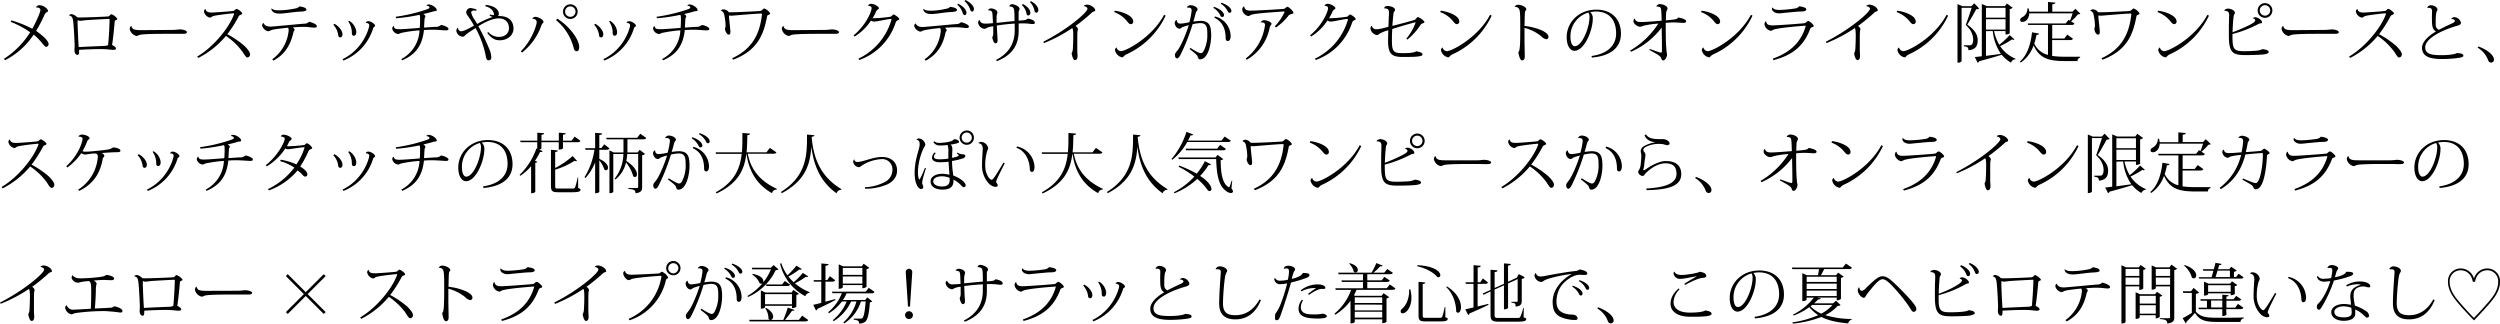 <svg xmlns="http://www.w3.org/2000/svg" viewBox="0 0 958.47 124.09"><g id="レイヤー_2" data-name="レイヤー 2"><g id="レイヤー_1-2" data-name="レイヤー 1"><path d="M13.8,2.75A1.58,1.58,0,0,1,15.17,2C16.5,2,18.4,3.27,18.4,4.2c0,.3-.3.35-.68.62a2.54,2.54,0,0,0-.67.88,53.35,53.35,0,0,1-3.2,6.15c2.52,1.75,4.77,3.82,4.77,5a1,1,0,0,1-.95,1.1c-.72,0-1.75-2.2-4.75-4.7a28.86,28.86,0,0,1-11,9.84l-.4-.55A32.63,32.63,0,0,0,11.57,12.37a36.12,36.12,0,0,0-7.45-4l.25-.55a42.65,42.65,0,0,1,8,3.2c1.1-1.88,3.12-6.15,3.12-7.18,0-.87-1.15-1-1.67-1Z"/><path d="M26.45,5.92a1.17,1.17,0,0,1,1.05-.5,3.76,3.76,0,0,1,2.07,1.2,6,6,0,0,0,1,.08c2.3,0,8.62-.25,10.7-.38a1,1,0,0,0,.8-.37c.25-.25.47-.5.67-.5A4.94,4.94,0,0,1,45,7.2c0,.25-.23.37-.63.52a.66.66,0,0,0-.4.63c-.12,1.42-.55,6.12-1,8.9.75.35,1.5.87,1.5,1.3s-.38.57-1.1.57-1.63-.17-2.78-.25c-.52,0-1.25-.05-2-.05-2.57,0-6.15.15-8.27.28.05,1.34-.08,1.94-.6,1.94-.73,0-1.18-.82-1.18-1.82,0-.25.08-1.42.08-1.67,0-.78-.28-7.08-.55-9.2-.13-1.08-.28-2.23-1.52-2.4ZM30.82,8a2,2,0,0,1-1-.3,6.37,6.37,0,0,0-.07,1.1c0,1.32.25,6.8.42,9.25,2.8-.15,8-.38,9.9-.45a3.72,3.72,0,0,0,1.38-.33C41.77,14,42,9.4,42,7.5c0-.2,0-.25-.25-.25-1.62.07-8.1.4-9.3.55Z"/><path d="M65.92,11.47c1.65,0,2.63-.2,3-.2,1.2,0,2.74.43,2.74,1.05,0,.43-.44.65-1.42.65-.45,0-1,0-1.47,0-1.08,0-3,0-4.55,0-3,0-9.6,0-10.83.45a3,3,0,0,1-1.07.37,3.5,3.5,0,0,1-2.57-2.55,1.53,1.53,0,0,1,.47-1.25l.18,0c.27,1.32,1.24,1.57,3.79,1.57Z"/><path d="M75.6,21.69c6-3.52,12.15-10.77,14.12-16.24a.8.8,0,0,0,0-.2c0-.1-.07-.15-.25-.15s-4.92.47-7.15.92a3,3,0,0,0-1.1.4,1.1,1.1,0,0,1-.75.33,2.92,2.92,0,0,1-2.25-2.3,1,1,0,0,1,.6-1C79,4.8,80.4,4.8,81.4,4.8c.72,0,6-.38,7.82-.58A1.14,1.14,0,0,0,90,3.87c.2-.2.5-.45.7-.45.5,0,2.15,1.28,2.15,1.68s-.33.47-.7.6a1.44,1.44,0,0,0-.7.7,47.61,47.61,0,0,1-4.3,6.72,35.18,35.18,0,0,1,6.65,4.55c1.1,1.1,2.07,2.33,2.07,3.12a1.14,1.14,0,0,1-1,1.25c-.58,0-1-.85-1.93-2.22a25.53,25.53,0,0,0-6.32-6.05A33.54,33.54,0,0,1,76,22.22Z"/><path d="M101.07,8.85c.41,1.05,1.5,1.35,2.68,1.35.9,0,11-1,13-1.13a2.25,2.25,0,0,0,1.72-.75c1.55.45,3,.95,3,1.78,0,.4-.5.5-1,.5s-1.75-.2-3.55-.3c-.22,0-.45,0-.7,0-1.15,0-2.57.1-4,.2.38.25.7.63.7.85,0,.55-.32.48-.45,1.15-1,4.38-3,8.22-7.6,10.72l-.5-.5a15.25,15.25,0,0,0,6.3-11.09,1.56,1.56,0,0,0-.25-1c-1.32.12-4.4.45-5.9.77-.92.23-1.15.58-1.75.58a3,3,0,0,1-2.27-2.18,1.1,1.1,0,0,1,.45-.95Zm3.08-5.58c.87.65,1.62.68,3.17.68a33.53,33.53,0,0,0,5.78-.68,2.92,2.92,0,0,0,1.72-.8c1.3.15,2.65.5,2.65,1.28,0,.57-1.45.67-2.52.72-2.2.08-6.08.75-7.73.75C106,5.22,104.35,5,104,3.37Z"/><path d="M128.2,9.12c1.67.85,3.1,2.68,3.1,4,0,.7-.33,1.22-.8,1.22s-.78-.25-.83-.82A7.18,7.18,0,0,0,127.8,9.5Zm3.15,13.55c8.05-3.9,10.22-12,10.22-13,0-.68-.82-.88-1.37-.9a1,1,0,0,1,1-.65c1.05,0,2.6,1.1,2.6,1.72,0,.3-.28.43-.48.58a.66.66,0,0,0-.25.37,19.37,19.37,0,0,1-11.4,12.42ZM133.92,8a5.6,5.6,0,0,1,2.68,4.15c0,1-.35,1.55-.88,1.55s-.82-.3-.82-1a7.66,7.66,0,0,0-1.4-4.5Z"/><path d="M163.52,2.15c0-.2.4-.45.83-.45,1.15,0,3.1,1.22,3.1,2.2,0,.47-.8.3-1.28.47-1.15.38-2.57.7-3.87,1,.42.27.8.62.8.87a.75.75,0,0,1-.18.5c-.12.18-.12.38-.17.88-.08.85-.1,2-.18,2.95,1.6-.1,3.25-.23,4.25-.28a2.89,2.89,0,0,0,2.25-.72c1.13.1,2.87.92,2.87,1.47s-.4.6-1.09.6c-.5,0-1.95-.12-2.83-.17-.57-.05-1.25-.08-2-.08-1,0-2.18.05-3.48.13-.55,5-2.4,9.07-8.32,11.59l-.38-.47a13,13,0,0,0,7-11,49,49,0,0,0-7.1,1c-.5.17-.73.4-1.05.4a2.59,2.59,0,0,1-2.3-2,1.3,1.3,0,0,1,.43-1.05l.12,0a1.35,1.35,0,0,0,.72,1.05,6.74,6.74,0,0,0,2,.15c.85,0,4.15-.25,7.27-.5.1-1.07.13-2.22.13-3.27,0-.88,0-1.48-.28-1.73A67.06,67.06,0,0,1,151.85,7l-.13-.57a65.38,65.38,0,0,0,11.83-2.8c.95-.38,1.1-.45,1.1-.85,0-.25-.45-.53-1.1-.63Z"/><path d="M186.25,1.87c3.6.45,4.95,1.83,5,3.48a1.14,1.14,0,0,1-.35.8,3.32,3.32,0,0,1,.53,0c3.57,0,5.44,1.88,5.44,4.83,0,2.42-2.17,4.47-5.32,4.47-2,0-3.32-1-4.75-2.82l.38-.35a5.56,5.56,0,0,0,4.12,1.87c2.4,0,3.83-1.5,3.83-3.32,0-2.3-1.45-3.78-3.95-3.78-2.15,0-5,1.25-7.78,3a88.13,88.13,0,0,1,4.38,9.22,8.12,8.12,0,0,1,.57,2.67c0,.73-.3,1.18-1.1,1.18s-.9-1.08-1.15-2.35a37.14,37.14,0,0,0-3.77-10c-1,.62-2.28,1.42-3.15,2.05s-1.1,1.25-1.83,1.25a2.64,2.64,0,0,1-2.39-2.18,1.41,1.41,0,0,1,.59-1.25l.08,0A1.22,1.22,0,0,0,176.77,12c1,0,2.85-1,4.95-2.17-.42-.78-.9-1.58-1.35-2.28-1-1.57-1.55-2-1.62-2.7,0-.07,0-.12,0-.2a1.67,1.67,0,0,1,1.73-1.57,9.65,9.65,0,0,1,2.22.57l-.1.5a4.12,4.12,0,0,0-.85-.12c-.4,0-1.1.15-1.1.77a7.77,7.77,0,0,0,1.43,2.93c.2.35.52.9.87,1.45a30.69,30.69,0,0,1,5.83-2.63c-.23-.15-.73-.42-1.1-.62l.2-.4a4.67,4.67,0,0,0,1.17.27c.2,0,.33,0,.33-.22,0-1-.78-2.53-3.33-3.2Z"/><path d="M204.1,7.17a1.16,1.16,0,0,1,1.15-.7c1.27,0,3.12,1.15,3.12,1.9,0,.58-.45.3-.87,1.55a22.81,22.81,0,0,1-7.35,10.23l-.47-.48c4.29-4.22,6.09-10.15,6.09-11.17,0-.83-.67-1.3-1.65-1.3Zm9.55,0c4.65,2.8,8.42,8,8.42,10.88,0,.82-.25,1.6-1,1.6-.62,0-.94-.45-1.14-1.33A20.51,20.51,0,0,0,213.17,7.7Zm5-5.52a2.81,2.81,0,1,1-2.8,2.8A2.8,2.8,0,0,1,218.65,1.65Zm2,2.8a2,2,0,0,0-4,0,2,2,0,1,0,4,0Z"/><path d="M228.2,9.12c1.67.85,3.1,2.68,3.1,4,0,.7-.33,1.22-.8,1.22s-.78-.25-.83-.82A7.18,7.18,0,0,0,227.8,9.5Zm3.15,13.55c8.05-3.9,10.22-12,10.22-13,0-.68-.82-.88-1.37-.9a1,1,0,0,1,1-.65c1.05,0,2.6,1.1,2.6,1.72,0,.3-.28.43-.48.58a.66.66,0,0,0-.25.37,19.37,19.37,0,0,1-11.4,12.42ZM233.92,8a5.6,5.6,0,0,1,2.68,4.15c0,1-.35,1.55-.88,1.55s-.82-.3-.82-1a7.66,7.66,0,0,0-1.4-4.5Z"/><path d="M263.52,2.15c0-.2.4-.45.83-.45,1.15,0,3.1,1.22,3.1,2.2,0,.47-.8.3-1.28.47-1.15.38-2.57.7-3.87,1,.42.27.8.62.8.87a.75.75,0,0,1-.18.5c-.12.18-.12.38-.17.88-.08.85-.1,2-.18,2.95,1.6-.1,3.25-.23,4.25-.28a2.89,2.89,0,0,0,2.25-.72c1.13.1,2.87.92,2.87,1.47s-.4.6-1.09.6c-.5,0-2-.12-2.83-.17-.57-.05-1.25-.08-2-.08-1,0-2.18.05-3.48.13-.55,5-2.4,9.07-8.32,11.59l-.38-.47a13,13,0,0,0,7-11,49,49,0,0,0-7.1,1c-.5.17-.73.4-1.05.4a2.59,2.59,0,0,1-2.3-2,1.3,1.3,0,0,1,.43-1.05l.12,0a1.35,1.35,0,0,0,.72,1.05,6.74,6.74,0,0,0,2,.15c.85,0,4.15-.25,7.27-.5.1-1.07.13-2.22.13-3.27,0-.88,0-1.48-.28-1.73A67.06,67.06,0,0,1,251.85,7l-.13-.57a65.38,65.38,0,0,0,11.83-2.8c.95-.38,1.1-.45,1.1-.85,0-.25-.45-.53-1.1-.63Z"/><path d="M276.42,4a1.64,1.64,0,0,1,1-.43,2.77,2.77,0,0,1,2,1.13,6.7,6.7,0,0,0,1,0c1.93,0,8.43-.3,11-.48a1.5,1.5,0,0,0,.85-.47c.35-.3.55-.5.77-.5a4.59,4.59,0,0,1,2.25,1.9c0,.32-.47.47-.77.6a.62.62,0,0,0-.43.5c-1.35,7.27-3.8,13.12-13,16.64l-.38-.57c7.8-3.57,10.58-9.45,11.4-16.62a1,1,0,0,0,0-.28c0-.17-.08-.22-.43-.22-1.77,0-11,.82-11.17.82a3.56,3.56,0,0,1-.93-.12,2.12,2.12,0,0,0-.07.62c0,.8.52,4.7.52,5.6s-.17,1.15-.72,1.15-1.35-1.4-1.35-2.12c0-.43.22-.8.22-1.25a21.68,21.68,0,0,0-.55-4.4,1.88,1.88,0,0,0-1.35-1.43Z"/><path d="M315.92,11.47c1.65,0,2.63-.2,3-.2,1.2,0,2.74.43,2.74,1.05,0,.43-.44.65-1.42.65-.45,0-1,0-1.47,0-1.08,0-3,0-4.55,0-2.95,0-9.6,0-10.83.45a3,3,0,0,1-1.07.37,3.5,3.5,0,0,1-2.57-2.55,1.53,1.53,0,0,1,.47-1.25l.18,0c.27,1.32,1.24,1.57,3.79,1.57Z"/><path d="M327.25,13.55c4.52-3.63,6.92-9,6.92-10.48,0-.77-1.12-.85-1.4-.85a1.3,1.3,0,0,1,1.33-.75c1,0,2.87,1,2.87,1.68,0,.3-.3.37-.55.6a1.48,1.48,0,0,0-.52.62A18.68,18.68,0,0,1,334.52,7a51,51,0,0,0,6.6-.55A1.3,1.3,0,0,0,342,6c.2-.23.37-.43.57-.43.5,0,2.18,1.25,2.18,1.68s-.3.37-.65.55a1.68,1.68,0,0,0-.73.9A22.6,22.6,0,0,1,329.45,23l-.35-.5A23.83,23.83,0,0,0,341.7,7.8a1.24,1.24,0,0,0,.07-.35c0-.13-.07-.18-.2-.18-1,0-5.5,1-6.17,1a2.28,2.28,0,0,1-1.48-.4A19.7,19.7,0,0,1,327.65,14Z"/><path d="M351.07,9c.41,1,1.5,1.35,2.68,1.35.9,0,10.95-1,13-1.12a2.39,2.39,0,0,0,1.72-.75c1.55.45,3,1,3,1.77,0,.38-.5.5-1,.5s-1.75-.22-3.55-.3l-.7,0c-1.15,0-2.57.1-4,.2.38.25.7.62.7.85,0,.55-.32.47-.45,1.15-.95,4.42-2.92,8.07-7.55,10.62l-.47-.5a14.7,14.7,0,0,0,6.12-10,4.94,4.94,0,0,0,.1-1,1.57,1.57,0,0,0-.25-1,57.75,57.75,0,0,0-5.9.78c-.92.2-1.15.57-1.75.57a3,3,0,0,1-2.27-2.17A1.1,1.1,0,0,1,351,9Zm3-5.57c.9.65,1.62.67,3.17.67a26.86,26.86,0,0,0,5.3-.7,2.88,2.88,0,0,0,1.73-.77c1.3.15,2.65.45,2.62,1.25,0,.57-1.37.7-2.45.75-2.2.07-5.62.75-7.3.75-1.25,0-2.87-.25-3.22-1.85Zm13.25-2c1.8.8,3.2,2.28,3.2,3.4,0,.63-.28.95-.58.95s-.65-.1-.85-.72A6.44,6.44,0,0,0,367,1.8ZM370.12,0c1.8.82,3.27,2.3,3.27,3.42,0,.63-.24,1-.57,1s-.65-.12-.85-.72a7.36,7.36,0,0,0-2.2-3.28Z"/><path d="M387,2.45a1,1,0,0,1,.93-.83c1.22,0,2.95.93,2.95,1.75a1.06,1.06,0,0,1-.18.65,1.85,1.85,0,0,0-.17,1V7.92c2.77-.2,2.77-.2,3.5-.82,1.72.35,2.72.85,2.72,1.65,0,.35-.37.47-.9.47a12.53,12.53,0,0,1-1.57-.17A32.28,32.28,0,0,0,390.55,9c0,.85,0,1.85,0,2.75,0,4.83-1.82,9.12-8.35,11.7l-.32-.48c5.45-2.79,7.15-7,7.15-11.29V9.05c-2,.1-4.78.42-6.85.72.05,1.35.1,2.58.15,3.28s.12,1.7.12,2.55c0,.55-.27,1-.75,1-.65,0-1.07-1.18-1.27-2.28a3.57,3.57,0,0,0,.37-2c0-.57,0-1.37,0-2.22a6.53,6.53,0,0,0-2.57.65,1.23,1.23,0,0,1-.83.3A2.71,2.71,0,0,1,375,8.7c0-.33.17-1,.55-1,.45,1.13,1,1.35,2.37,1.35a20.1,20.1,0,0,0,2.77-.2c-.05-1.27-.12-2.32-.15-2.87-.1-1.43-.12-2-1.65-2l-.05-.1a1.15,1.15,0,0,1,1.1-.65c.88,0,2.45.57,2.45,1.55a2.41,2.41,0,0,1-.2.8,5.29,5.29,0,0,0-.12,1.2c0,.6,0,1.2,0,2,2-.2,5.1-.58,6.88-.7,0-1,0-2.18-.05-3.1-.1-1.75-.25-2.48-1.9-2.48Zm5.15-.9c1.9.92,2.88,2.3,2.88,3.37,0,.68-.4,1-.8,1s-.63-.27-.7-.82a6.14,6.14,0,0,0-1.78-3.2Zm3.08-1.1c1.85.92,2.85,2.32,2.85,3.4,0,.7-.38,1-.78,1s-.65-.33-.72-.85A6.23,6.23,0,0,0,394.85.8Z"/><path d="M400,16c9.37-4.77,16.92-11.27,16.92-12.65,0-.47-.7-1-1.4-.95,0-.25.55-.62,1.2-.62,1.3,0,3.18,1.12,3.18,2.2,0,.27-.28.32-.65.45a2.09,2.09,0,0,0-.8.55,70.06,70.06,0,0,1-6.13,5,1.83,1.83,0,0,1,.95,1.2c0,.3-.15.47-.17.85-.08.67-.08,2.27-.08,3.22,0,1.48,0,3.23,0,4s.1,1.59.1,2.14c0,1.15-.38,1.65-1,1.65s-1-1.2-1.28-2.59a3.81,3.81,0,0,0,.48-1.88c.07-1,.15-3.07.15-4.7,0-1.07,0-2.67-.38-3.1a56.89,56.89,0,0,1-10.84,5.75Z"/><path d="M427.4,4.1c2.85.37,7.07,1.87,7.07,4.15a.93.93,0,0,1-1,1c-.5,0-1-.62-1.33-1.05a11.3,11.3,0,0,0-5-3.57ZM446.9,6a30.5,30.5,0,0,1-15,14.82c-1.2.57-1.15,1.17-1.7,1.17a3.51,3.51,0,0,1-2.74-2.82,1.42,1.42,0,0,1,.62-1,1.79,1.79,0,0,0,1.65,1.45c1.82,0,11.85-5.1,16.57-13.95Z"/><path d="M455,2.9A1.62,1.62,0,0,1,456.4,2c1.4,0,2.75.85,2.75,1.63,0,.37-.48.45-.75,1.5s-.55,2.1-.88,3.15a20.68,20.68,0,0,1,2.7-.28c3.6,0,4.13,2.1,4.13,5.6s-1.25,9.15-4.28,9.15c-.52,0-.75-.45-.92-1.1s-1.73-1.77-3.08-2.85l.33-.42c1.77,1.1,3.27,2,3.92,2,.35,0,.6-.05,1.08-.72a12.94,12.94,0,0,0,1.47-6.55c0-2.72-.25-4.25-2.75-4.25a16.26,16.26,0,0,0-2.9.43,73.87,73.87,0,0,1-4.62,11.67c-.5,1-.92,1.42-1.33,1.42s-.82-.42-.82-1.4c0-.52.65-1.22,1.05-1.74,1.18-1.4,3.25-6.25,4.25-9.6a21.5,21.5,0,0,0-2.48.8c-.27.12-.64.57-1,.57-1.15,0-1.9-1.35-1.9-2.25a1.16,1.16,0,0,1,.73-1.07l.1,0a1.23,1.23,0,0,0,1.22,1.37A19,19,0,0,0,456,8.52a28.58,28.58,0,0,0,.87-4.47c0-.78-.32-1.13-1.3-1.13a3,3,0,0,0-.5,0Zm10.45-.28c2.92,1,3.82,2.43,3.82,3.15a.71.71,0,0,1-.62.75c-.45,0-.63-.22-.83-.65A6.83,6.83,0,0,0,465.15,3Zm.37,3.68a7.92,7.92,0,0,1,6,7.5c0,1.2-.45,1.92-1.05,1.92-.45,0-.88-.22-.88-1.12,0-3-.87-6.2-4.35-7.8Zm2.43-5.25c2.95,1,3.85,2.4,3.85,3.12a.72.72,0,0,1-.6.75c-.45,0-.65-.22-.83-.67A6.92,6.92,0,0,0,468,1.42Z"/><path d="M488.72,10.1a19.4,19.4,0,0,0,3.78-5.53.22.22,0,0,0-.2-.17c-2.95.17-8.8.62-10.15.82a13.88,13.88,0,0,0-2.38.43c-.52.22-.77.5-1.25.5a3,3,0,0,1-2.27-2.35,1.44,1.44,0,0,1,.68-1.35l.09,0c.06,1,.85,1.63,2.23,1.63,2.47,0,10.45-.48,12.47-.63a1.56,1.56,0,0,0,1-.3c.35-.27.62-.55.85-.55.5,0,2.32,1.68,2.32,2.28,0,.32-.4.45-.92.57a1.81,1.81,0,0,0-1.15.78,22.62,22.62,0,0,1-4.6,4.3Zm-5.37-1.55a1.46,1.46,0,0,1,1.37-.8c1.08,0,2.78.72,2.78,1.42,0,.2-.15.3-.28.43a3.55,3.55,0,0,0-.5,1.3,18,18,0,0,1-8.72,12l-.4-.47A19.33,19.33,0,0,0,485,9.6c0-.75-.5-1-1.25-1a2.42,2.42,0,0,0-.38,0Z"/><path d="M502.25,13.55c4.52-3.63,6.92-9,6.92-10.48,0-.77-1.12-.85-1.4-.85a1.3,1.3,0,0,1,1.33-.75c1,0,2.87,1,2.87,1.68,0,.3-.3.37-.55.6a1.48,1.48,0,0,0-.52.62A18.68,18.68,0,0,1,509.52,7a51,51,0,0,0,6.6-.55A1.3,1.3,0,0,0,517,6c.2-.23.37-.43.57-.43.5,0,2.18,1.25,2.18,1.68s-.3.37-.65.55a1.68,1.68,0,0,0-.73.9A22.6,22.6,0,0,1,504.45,23l-.35-.5A23.83,23.83,0,0,0,516.7,7.8a1.24,1.24,0,0,0,.07-.35c0-.13-.07-.18-.2-.18-1,0-5.5,1-6.17,1a2.28,2.28,0,0,1-1.48-.4A19.7,19.7,0,0,1,502.65,14Z"/><path d="M530.62,3.17a1.24,1.24,0,0,1,1.23-.87c1.4,0,3,.57,3,1.52,0,.35-.2.38-.38.68a2.15,2.15,0,0,0-.25.85c-.12,1.25-.3,2.92-.4,4.57,2.58-.62,6.8-1.77,8.15-2.17a1.48,1.48,0,0,0,.85-.48c.28-.32.48-.7.75-.7.63,0,2.55,1.43,2.55,1.88,0,.27-.33.37-.75.55a1.19,1.19,0,0,0-.67.42,25.13,25.13,0,0,1-5.1,5.75l-.45-.32a20.06,20.06,0,0,0,3.57-6.18c0-.07-.05-.12-.15-.12s-4.72,1.25-8.8,2.57c-.12,2.2-.12,2.43-.12,4.65,0,4.2.82,4.6,4.15,4.6,1.4,0,4.05,0,5.17-.7,1.13.2,2.4.48,2.4,1.15s-1.1.77-2.4.9-4.25.1-5.55.1c-4,0-5.27-1.38-5.25-6.3,0-1.12.05-2.57.1-3.92a12.54,12.54,0,0,0-3.55,1.45,1.24,1.24,0,0,1-.82.4A3,3,0,0,1,525.42,11c0-.68.33-1.1.53-1.1a1.64,1.64,0,0,0,1.82,1.3c.65,0,1.15,0,4.53-.93L532.52,5c0-1-.2-1.35-.52-1.53a3,3,0,0,0-1.35-.27Z"/><path d="M552.4,4.1c2.85.37,7.07,1.87,7.07,4.15a.93.93,0,0,1-1,1c-.5,0-1-.62-1.33-1.05a11.3,11.3,0,0,0-5-3.57ZM571.89,6a30.44,30.44,0,0,1-15,14.82c-1.2.57-1.15,1.17-1.7,1.17a3.52,3.52,0,0,1-2.75-2.82,1.44,1.44,0,0,1,.63-1,1.79,1.79,0,0,0,1.65,1.45c1.82,0,11.85-5.1,16.57-13.95Z"/><path d="M580.7,2.65A1.42,1.42,0,0,1,582,1.82c1.2,0,3.18.83,3.18,1.78,0,.22-.23.37-.4.62a1.74,1.74,0,0,0-.15.73c-.08,1-.1,3.12-.15,5a22.06,22.06,0,0,1,7.07,1.9c1.4.83,2.1,1.4,2.1,2.3a.85.85,0,0,1-.82.9,3.49,3.49,0,0,1-1.95-1.17,17.1,17.1,0,0,0-6.4-3.2c0,1.8,0,3.67,0,5.2,0,.82.1,4.84.1,5.74,0,1.1-.45,1.53-1,1.53-.95,0-1.28-2.23-1.48-3.08a2.25,2.25,0,0,0,.45-1.07c.2-1.17.3-2.82.3-8.27,0-2.25,0-4.5-.1-5.65s-.22-2.43-2-2.43Z"/><path d="M610.15,21.47c6.9-.95,9.45-4.65,9.45-8.65,0-4.55-2.13-8.4-7.78-8.4a11.55,11.55,0,0,0-2.12.25,3.14,3.14,0,0,1,.95,2.5c0,4.6-3.28,12.3-7,12.3-1.77,0-3-2.1-3-5.22,0-5.78,4.73-10.55,11.33-10.55,6.15,0,9.47,3.82,9.47,9.25,0,4.67-3.1,8.42-11.1,9.12ZM609,4.82a9.4,9.4,0,0,0-6.9,9.38c0,1.95.6,3.52,1.63,3.52,2.85,0,5.67-7.15,5.67-11.25A3.19,3.19,0,0,0,609,4.82Z"/><path d="M638.67,7.8c3.88-.35,4.18-.38,4.78-1.1,1.42.3,3,.75,3,1.47,0,.43-.5.6-1,.6h-.15c-.83,0-2.13-.17-3.68-.17-.77,0-1.8.07-3,.17,0,6.5.08,8.25.28,10.5,0,.52.22,1.27.22,1.67,0,.88-.67,2.23-1.52,2.23-.48,0-.7-.7-.78-1s-.5-.63-.85-.93-2.62-1.52-3.62-2.12l.2-.35c1,.38,2.8,1,3.57,1.25a2.31,2.31,0,0,0,.78.13c.1,0,.22,0,.27-.43,0-.6,0-1.4,0-2.07,0-2.1-.07-4.78-.1-7.08a29.64,29.64,0,0,1-11.75,9.28l-.34-.48A31.9,31.9,0,0,0,635.77,9.05,32.82,32.82,0,0,0,630,9.9a3.75,3.75,0,0,1-1.28.35c-1,0-2.47-1.2-2.47-2.1a1.5,1.5,0,0,1,.35-1l.15,0c.33.9.85,1.3,2.42,1.3s5.65-.32,7.9-.52c-.12-4.68-.22-5-.82-5.23A2.79,2.79,0,0,0,635,2.5l0-.08a1.67,1.67,0,0,1,1.3-.85c1.3,0,3,.73,3,1.7,0,.73-.47.45-.55,2.1Z"/><path d="M652.4,4.1c2.85.37,7.07,1.87,7.07,4.15a.93.93,0,0,1-1,1c-.5,0-1-.62-1.33-1.05a11.3,11.3,0,0,0-5-3.57ZM671.89,6a30.44,30.44,0,0,1-15,14.82c-1.2.57-1.15,1.17-1.7,1.17a3.52,3.52,0,0,1-2.75-2.82,1.44,1.44,0,0,1,.63-1,1.79,1.79,0,0,0,1.65,1.45c1.82,0,11.85-5.1,16.57-13.95Z"/><path d="M679.65,22.49c6.7-2.37,10.7-6.27,12.5-12a2.09,2.09,0,0,0,.1-.5c0-.1,0-.13-.18-.13s-10.3.73-12.22,1.55c-.3.13-.53.4-1,.4a3.14,3.14,0,0,1-2.38-2.42,1.66,1.66,0,0,1,.45-1.2h.2c.15,1.55,1.73,1.55,2.58,1.55,1.12,0,9.1-.53,12.15-.85.52-.08.92-.83,1.42-.83s2.08,1.4,2.08,1.83-.35.42-.6.52-.6.28-.7.55c-2.43,6.5-6.6,10.15-14.13,12.1ZM679.52,2.8c.3.67,1.25,1,2.65,1a43.52,43.52,0,0,0,6-.55,2.41,2.41,0,0,0,1.6-.83c1.38.15,2.75.53,2.75,1.2,0,.5-.82.78-1.72.78-1.43,0-3.85.27-5.8.45-1.15.1-2.25.27-2.9.27-1.78,0-2.75-1-2.75-1.67a1,1,0,0,1,.17-.6Z"/><path d="M700,16c9.37-4.77,16.92-11.27,16.92-12.65,0-.47-.7-1-1.4-.95,0-.25.55-.62,1.2-.62,1.3,0,3.18,1.12,3.18,2.2,0,.27-.28.32-.65.45a2.09,2.09,0,0,0-.8.55,70.06,70.06,0,0,1-6.13,5,1.83,1.83,0,0,1,.95,1.2c0,.3-.15.47-.17.85-.08.67-.08,2.27-.08,3.22,0,1.48,0,3.23,0,4s.1,1.59.1,2.14c0,1.15-.38,1.65-1,1.65s-1-1.2-1.28-2.59a3.81,3.81,0,0,0,.48-1.88c.07-1,.15-3.07.15-4.7,0-1.07,0-2.67-.38-3.1a56.89,56.89,0,0,1-10.84,5.75Z"/><path d="M727.4,4.1c2.85.37,7.07,1.87,7.07,4.15a.93.93,0,0,1-1,1c-.5,0-1-.62-1.33-1.05a11.3,11.3,0,0,0-5-3.57ZM746.89,6a30.44,30.44,0,0,1-15,14.82c-1.2.57-1.15,1.17-1.7,1.17a3.52,3.52,0,0,1-2.75-2.82,1.44,1.44,0,0,1,.63-1,1.79,1.79,0,0,0,1.65,1.45c1.82,0,11.85-5.1,16.57-13.95Z"/><path d="M756.9,1.25l1.9,2a1.57,1.57,0,0,1-1.13.28c-.82,1.52-2.42,4.37-3.45,5.9,3.6,2.52,4,4.57,4,6,0,2.3-.93,3.6-3.55,3.83,0-1.05-.28-1.33-1.75-1.5v-.4h2.2a1.38,1.38,0,0,0,.67-.15c.45-.28.7-.95.7-1.95,0-1.93-.82-3.8-2.85-5.73C754.27,8,755.27,5,755.9,3h-3.85V23.44a1.5,1.5,0,0,1-1.33.58h-.24V1.57l1.87.8h3.47Zm7.6,10.65a16.78,16.78,0,0,0,2,5.27,32.17,32.17,0,0,0,4-3.72l1.8,1.65a.56.56,0,0,1-.38.17,1.38,1.38,0,0,1-.55-.15,31.55,31.55,0,0,1-4.55,2.55,12.57,12.57,0,0,0,5.87,4.8l0,.25A1.94,1.94,0,0,0,771,24a12.17,12.17,0,0,1-3.55-3c-2.05.62-4.85,1.47-8.65,2.47a1,1,0,0,1-.6.58l-1.1-2.18c.65-.05,1.57-.17,2.7-.3V1.52l1.92.83h6.9l.8-1,2.22,1.62a2.2,2.2,0,0,1-1.14.53V12.8a2.61,2.61,0,0,1-1.6.4V11.9ZM768.9,3h-7.5V6.77h7.5Zm-7.5,8.35h7.5V7.37h-7.5Zm0,.6v9.47c1.7-.23,3.67-.48,5.72-.78A18.76,18.76,0,0,1,764,11.9Z"/><path d="M786.77,15.37v6.07a32.67,32.67,0,0,0,5,.3c1.32,0,4.24,0,5.72,0v.35a1.29,1.29,0,0,0-1,1.32h-4.83c-6.3,0-9.75-1.07-12-6A13.3,13.3,0,0,1,774.73,24l-.33-.4c3-2.55,4.22-7.14,4.65-11.22l2.72.5c-.1.35-.37.48-1,.48a25.32,25.32,0,0,1-.85,3.35,7.86,7.86,0,0,0,5.25,4.34V9.57h-7.6L777.4,9h14.52l1.15-1.4.53.33c.32-.73.75-1.93,1-2.83H778c-.07,2-1.32,3.3-2.59,3.3-.63,0-.93-.32-.93-.72a1.39,1.39,0,0,1,.7-1,3.77,3.77,0,0,0,2.12-3.47l.45,0A7.07,7.07,0,0,1,778,4.47h7.17V.75L788,1c0,.37-.3.55-1.18.67v2.8h7.78l1.07-1.1,1.92,1.88a1.48,1.48,0,0,1-.95.25A15.32,15.32,0,0,1,794,8.17l1.32.85c-.19.4-.5.55-1.17.55h-7.35v5.2h4.63l1.15-1.5,2.17,1.58c-.17.37-.5.52-1.17.52Z"/><path d="M801.42,4a1.64,1.64,0,0,1,1-.43,2.77,2.77,0,0,1,2,1.13,6.7,6.7,0,0,0,1,0c1.93,0,8.43-.3,11-.48a1.5,1.5,0,0,0,.85-.47c.35-.3.55-.5.77-.5a4.59,4.59,0,0,1,2.25,1.9c0,.32-.47.47-.77.6a.62.62,0,0,0-.43.5c-1.35,7.27-3.8,13.12-13,16.64l-.38-.57c7.8-3.57,10.58-9.45,11.4-16.62a1,1,0,0,0,0-.28c0-.17-.08-.22-.43-.22-1.77,0-11,.82-11.17.82a3.56,3.56,0,0,1-.93-.12,2.12,2.12,0,0,0-.07.62c0,.8.52,4.7.52,5.6s-.17,1.15-.72,1.15c-.7,0-1.35-1.4-1.35-2.12,0-.43.22-.8.22-1.25a21.68,21.68,0,0,0-.55-4.4,1.88,1.88,0,0,0-1.35-1.43Z"/><path d="M827.4,4.1c2.85.37,7.07,1.87,7.07,4.15a.93.93,0,0,1-1,1c-.5,0-1-.62-1.33-1.05a11.3,11.3,0,0,0-5-3.57ZM846.89,6a30.44,30.44,0,0,1-15,14.82c-1.2.57-1.15,1.17-1.7,1.17a3.52,3.52,0,0,1-2.75-2.82,1.44,1.44,0,0,1,.63-1,1.79,1.79,0,0,0,1.65,1.45c1.82,0,11.85-5.1,16.57-13.95Z"/><path d="M863.7,7a1.1,1.1,0,0,1,.92-.37c1.13,0,2.63,1.1,2.63,1.95,0,.52-.6.2-1.35.6a45.59,45.59,0,0,1-10,3.87c0,5.78.22,6.58,4.67,6.58,1,0,2.8-.08,4-.15a7.63,7.63,0,0,0,2.88-.65c1.07.15,2.35.37,2.35,1.15,0,.62-1.6.87-2.5.94-2,.15-4.55.2-6.33.2-5,0-6.45-.85-6.45-7.54,0-1,0-2.3,0-3.4,0-.6.1-3.6.1-4.3s0-1.8-1.83-1.73l0,0c0-.5.8-.85,1.42-.85,1.1,0,2.63.72,2.63,1.62,0,.33-.15.43-.28.65-.4.58-.62,6.15-.62,6.8A65.73,65.73,0,0,0,862,9.8c2-1,2.62-1.48,2.62-2.05a.85.85,0,0,0-.85-.68Zm7.5-3a2.82,2.82,0,1,1-2.83-2.8A2.82,2.82,0,0,1,871.2,4Zm-.83,0a2,2,0,1,0-2,2A2,2,0,0,0,870.37,4Z"/><path d="M890.92,11.47c1.65,0,2.63-.2,3-.2,1.2,0,2.75.43,2.75,1.05,0,.43-.45.65-1.43.65-.45,0-1,0-1.47,0-1.08,0-3,0-4.55,0-3,0-9.6,0-10.83.45a3,3,0,0,1-1.07.37,3.5,3.5,0,0,1-2.57-2.55,1.5,1.5,0,0,1,.47-1.25l.17,0c.28,1.32,1.25,1.57,3.8,1.57Z"/><path d="M900.6,21.69c6-3.52,12.15-10.77,14.12-16.24a.8.8,0,0,0,0-.2c0-.1-.07-.15-.25-.15s-4.92.47-7.15.92a3,3,0,0,0-1.1.4,1.1,1.1,0,0,1-.75.33,2.92,2.92,0,0,1-2.25-2.3,1,1,0,0,1,.6-1C904,4.8,905.4,4.8,906.4,4.8c.72,0,6-.38,7.82-.58a1.14,1.14,0,0,0,.73-.35c.2-.2.5-.45.7-.45.5,0,2.15,1.28,2.15,1.68s-.33.47-.7.6a1.44,1.44,0,0,0-.7.7,47.61,47.61,0,0,1-4.3,6.72,35.18,35.18,0,0,1,6.65,4.55c1.1,1.1,2.07,2.33,2.07,3.12a1.14,1.14,0,0,1-1,1.25c-.57,0-1-.85-1.92-2.22a25.53,25.53,0,0,0-6.32-6.05A33.54,33.54,0,0,1,901,22.22Z"/><path d="M939.82,7.2a1.43,1.43,0,0,1,1.23-.63,2.89,2.89,0,0,1,2.47,2.13c0,.65-.65,1-1.72,1.25-5.55,1.6-12,4.77-12,8.2,0,2.77,2.87,3,6.32,3,3.08,0,5.23-.4,5.8-.82,1.33.12,2.5.2,2.5,1.05,0,.5-1,.72-2.2.87a47.29,47.29,0,0,1-6,.38c-5.08,0-7.65-1.18-7.65-4.35,0-2.17,2.4-4.52,5.35-6.2-1.55-.92-1.55-2.47-1.55-5.9,0-.25.05-1.5.05-1.77,0-.53,0-1.4-1.3-1.4a3.74,3.74,0,0,0-.53,0l0-.15A1.74,1.74,0,0,1,931.85,2c1.27,0,2.65.73,2.65,1.68,0,.32-.43.82-.5,1.47a23.26,23.26,0,0,0-.18,3.05c0,.5,0,1,0,1.43a2.08,2.08,0,0,0,1.2,1.8c1.27-.68,3.4-1.7,5-2.43.75-.32,1.15-.65,1.15-1s-.6-.77-1.28-.67Z"/><path d="M950.2,17.82c3.57,1.3,5.95,3.4,5.95,5A1.09,1.09,0,0,1,955.07,24a1.23,1.23,0,0,1-1.1-.8,9.54,9.54,0,0,0-4.09-4.94Z"/><path d="M.6,71.69c6-3.52,12.15-10.77,14.12-16.24a.8.8,0,0,0,0-.2c0-.1-.07-.15-.25-.15s-4.92.47-7.15.92a3,3,0,0,0-1.1.4,1.1,1.1,0,0,1-.75.33,2.92,2.92,0,0,1-2.25-2.3,1,1,0,0,1,.6-1C4,54.8,5.4,54.8,6.4,54.8c.72,0,6-.38,7.82-.58a1.14,1.14,0,0,0,.73-.35c.2-.2.5-.45.7-.45.5,0,2.15,1.28,2.15,1.68s-.33.47-.7.6a1.44,1.44,0,0,0-.7.7,47.61,47.61,0,0,1-4.3,6.72,35.18,35.18,0,0,1,6.65,4.55c1.1,1.1,2.07,2.33,2.07,3.12a1.14,1.14,0,0,1-1,1.25c-.58,0-1.05-.85-1.93-2.22a25.53,25.53,0,0,0-6.32-6A33.54,33.54,0,0,1,1,72.22Z"/><path d="M30.07,52.37a1.41,1.41,0,0,1,1.3-.77c1.35,0,2.95.67,2.95,1.45,0,.22-.3.4-.52.57a1.2,1.2,0,0,0-.35.53A35.62,35.62,0,0,1,31.65,58a3.84,3.84,0,0,0,1.32.15c1.45,0,5.55-.43,7.93-.75a5.49,5.49,0,0,0,2.52-.9c1.33.12,2.75.52,2.75,1.35,0,.35-.47.47-1.17.5-1.73,0-4.75.22-6,.32.58.3,1,.7,1,1.1a.61.61,0,0,1-.25.45,1.56,1.56,0,0,0-.4.85c-.87,4.83-3.15,9.3-9,12.12l-.35-.5A16.3,16.3,0,0,0,37.5,60.3v-.25c0-.68-.2-1-.83-1.18s-3.67.38-4.05.38a2.35,2.35,0,0,1-1.45-.53,22.16,22.16,0,0,1-5.34,5.48l-.43-.45c5.22-4.8,6.25-9.9,6.25-10.5,0-.8-1.1-.9-1.55-.85Z"/><path d="M53.2,59.12c1.67.85,3.1,2.68,3.1,4,0,.7-.33,1.22-.8,1.22s-.78-.25-.83-.82a7.18,7.18,0,0,0-1.87-4Zm3.15,13.55c8.05-3.9,10.22-12,10.22-13,0-.68-.82-.88-1.37-.9a1,1,0,0,1,1-.65c1,0,2.6,1.1,2.6,1.72,0,.3-.28.43-.48.58a.66.66,0,0,0-.25.37,19.37,19.37,0,0,1-11.4,12.42ZM58.92,58A5.6,5.6,0,0,1,61.6,62.1c0,1-.35,1.55-.88,1.55s-.82-.3-.82-.95a7.66,7.66,0,0,0-1.4-4.5Z"/><path d="M88.52,52.15c0-.2.4-.45.83-.45,1.15,0,3.1,1.22,3.1,2.2,0,.47-.8.3-1.28.47-1.15.38-2.57.7-3.87,1,.42.27.8.62.8.87a.75.75,0,0,1-.18.5c-.12.18-.12.38-.17.88-.08.85-.1,2-.18,3,1.6-.1,3.25-.23,4.25-.28a2.89,2.89,0,0,0,2.25-.72c1.13.1,2.87.92,2.87,1.47s-.4.6-1.09.6c-.5,0-1.95-.12-2.83-.17-.57,0-1.25-.08-2-.08-1,0-2.18,0-3.48.13-.55,5-2.4,9.07-8.32,11.59l-.38-.47a13,13,0,0,0,7-11,49,49,0,0,0-7.1,1c-.5.17-.73.4-1,.4a2.59,2.59,0,0,1-2.3-2,1.3,1.3,0,0,1,.43-1L76,60a1.35,1.35,0,0,0,.72,1,6.74,6.74,0,0,0,2,.15c.85,0,4.15-.25,7.27-.5.1-1.07.13-2.22.13-3.27,0-.88,0-1.48-.28-1.73A67.06,67.06,0,0,1,76.85,57l-.13-.57a65.38,65.38,0,0,0,11.83-2.8c1-.38,1.1-.45,1.1-.85,0-.25-.45-.53-1.1-.63Z"/><path d="M101.9,63.35c4.8-3.85,7.27-9,7.27-10.2,0-.63-1.12-.8-1.5-.8.15-.5.5-.7,1.15-.7,1.08,0,3,.9,3,1.6,0,.27-.27.42-.47.57a2,2,0,0,0-.68.9A10.65,10.65,0,0,1,110,56a4,4,0,0,0,.75.07c.85,0,4-.2,5.45-.42.55-.08.6-.1.82-.3a1.66,1.66,0,0,1,.68-.45,4.29,4.29,0,0,1,2,1.8c0,.3-.25.37-.6.52a1.26,1.26,0,0,0-.78.63,40.8,40.8,0,0,1-3.22,6c1.32.8,2.75,1.93,2.75,3a.83.83,0,0,1-.88.85c-.5,0-.92-.6-1.3-1a16.92,16.92,0,0,0-1.57-1.37A25.9,25.9,0,0,1,103.1,73l-.38-.5a27.56,27.56,0,0,0,10.13-8.24,19.11,19.11,0,0,0-5.45-2.48l.22-.55a23.29,23.29,0,0,1,6,1.8,23.32,23.32,0,0,0,3.13-6.4c0-.15-.08-.17-.28-.17-1,0-5.55.77-6.07.77a1.84,1.84,0,0,1-1-.32,22.41,22.41,0,0,1-7.1,6.87Z"/><path d="M128.2,59.12c1.67.85,3.1,2.68,3.1,4,0,.7-.33,1.22-.8,1.22s-.78-.25-.83-.82a7.18,7.18,0,0,0-1.87-4Zm3.15,13.55c8.05-3.9,10.22-12,10.22-13,0-.68-.82-.88-1.37-.9a1,1,0,0,1,1-.65c1.05,0,2.6,1.1,2.6,1.72,0,.3-.28.43-.48.58a.66.66,0,0,0-.25.37,19.37,19.37,0,0,1-11.4,12.42ZM133.92,58a5.6,5.6,0,0,1,2.68,4.15c0,1-.35,1.55-.88,1.55s-.82-.3-.82-.95a7.66,7.66,0,0,0-1.4-4.5Z"/><path d="M163.52,52.15c0-.2.4-.45.83-.45,1.15,0,3.1,1.22,3.1,2.2,0,.47-.8.3-1.28.47-1.15.38-2.57.7-3.87,1,.42.27.8.62.8.87a.75.75,0,0,1-.18.5c-.12.18-.12.38-.17.88-.08.85-.1,2-.18,3,1.6-.1,3.25-.23,4.25-.28a2.89,2.89,0,0,0,2.25-.72c1.13.1,2.87.92,2.87,1.47s-.4.6-1.09.6c-.5,0-1.95-.12-2.83-.17-.57,0-1.25-.08-2-.08-1,0-2.18,0-3.48.13-.55,5-2.4,9.07-8.32,11.59l-.38-.47a13,13,0,0,0,7-11,49,49,0,0,0-7.1,1c-.5.17-.73.4-1.05.4a2.59,2.59,0,0,1-2.3-2,1.3,1.3,0,0,1,.43-1l.12,0a1.35,1.35,0,0,0,.72,1,6.74,6.74,0,0,0,2,.15c.85,0,4.15-.25,7.27-.5.1-1.07.13-2.22.13-3.27,0-.88,0-1.48-.28-1.73a67.06,67.06,0,0,1-8.92,1.3l-.13-.57a65.38,65.38,0,0,0,11.83-2.8c.95-.38,1.1-.45,1.1-.85,0-.25-.45-.53-1.1-.63Z"/><path d="M185.15,71.47c6.9-1,9.45-4.65,9.45-8.65,0-4.55-2.13-8.4-7.78-8.4a11.55,11.55,0,0,0-2.12.25,3.14,3.14,0,0,1,1,2.5c0,4.6-3.28,12.3-7,12.3-1.78,0-3-2.1-3-5.22,0-5.78,4.73-10.55,11.33-10.55,6.15,0,9.47,3.82,9.47,9.25,0,4.67-3.1,8.42-11.1,9.12ZM184,54.82a9.4,9.4,0,0,0-6.9,9.38c0,2,.6,3.52,1.63,3.52,2.85,0,5.67-7.15,5.67-11.25A3.19,3.19,0,0,0,184,54.82Z"/><path d="M207.57,54.52V56.9c0,.17-.37.37-.85.47l1.33.55c-.13.28-.33.4-1,.35a26.15,26.15,0,0,1-1.95,3.4L206,62c-.08.22-.33.37-.78.45V73.59a1.91,1.91,0,0,1-1.3.48h-.3V63.7a19,19,0,0,1-4.09,3.67l-.35-.3a25.85,25.85,0,0,0,6.47-10.15l.32.13V54.52h-6.39l-.15-.6H206V50.87l2.6.2c0,.35-.22.5-1,.6v2.25h6.65V50.87l2.6.2c0,.38-.22.48-1,.58v2.27h3.3l1.15-1.55L222.54,54c-.22.37-.5.52-1.19.52h-5.5V56.8c0,.05-.25.55-1.63.55V54.52ZM221.65,68l0,4.07c.75.28.9.35.9.63,0,.7-.73,1-3.05,1H214c-2.25,0-2.77-.43-2.77-2.48V57.42l2.62.25c0,.35-.22.5-1,.6V64.4a31.71,31.71,0,0,0,6.7-4.58l1.67,1.85a.68.68,0,0,1-.4.13,1.38,1.38,0,0,1-.54-.15,29.78,29.78,0,0,1-7.43,3.4v6.24c0,.9.1,1,1.15,1h5.53a1,1,0,0,0,.95-.42,31,31,0,0,0,1-3.9Z"/><path d="M233.67,56.9c-.2.37-.5.52-1.15.52h-2.75v3.5c2.53,1.13,3.33,2.48,3.33,3.35,0,.58-.33,1-.75,1a.88.88,0,0,1-.65-.3,11,11,0,0,0-1.93-3.5v12c0,.13-.22.6-1.6.6V62.27a20,20,0,0,1-3.72,6l-.35-.37a27.36,27.36,0,0,0,3.8-10.48h-3.4l-.17-.6h3.84v-5.9l2.68.23c0,.35-.28.55-1.08.62v5h.78l1.1-1.45Zm6.88-3.48v3.43c0,.5,0,1,0,1.6h3.9l.78-1L247.29,59a2,2,0,0,1-1.1.53V71.72c0,1.25-.32,2.12-2.54,2.35,0-1.33-.85-1.5-2.73-1.63v-.37h3.2c.43,0,.55-.08.55-.38V59.05h-4.2a19.36,19.36,0,0,1-.35,2.67c3.1,2,4.08,3.9,4.08,5.08,0,.67-.33,1.07-.75,1.07a1.1,1.1,0,0,1-.68-.3A14.18,14.18,0,0,0,240,62.3a11.52,11.52,0,0,1-4.05,6.5l-.32-.3A15.55,15.55,0,0,0,239,59.05h-3.87V73.47s-.1.6-1.48.6V57.65l1.65.8h3.73c0-.55,0-1.08,0-1.6V53.42h-6.45l-.15-.6H244.3l1.17-1.55,2.3,1.63c-.23.37-.53.52-1.2.52Z"/><path d="M255,52.9a1.62,1.62,0,0,1,1.4-.93c1.4,0,2.75.85,2.75,1.63,0,.37-.48.45-.75,1.5s-.55,2.1-.88,3.15a20.68,20.68,0,0,1,2.7-.28c3.6,0,4.13,2.1,4.13,5.6s-1.25,9.15-4.28,9.15c-.52,0-.75-.45-.92-1.1s-1.73-1.77-3.08-2.85l.33-.42c1.77,1.1,3.27,2,3.92,2,.35,0,.6,0,1.08-.72a12.94,12.94,0,0,0,1.47-6.55c0-2.72-.25-4.25-2.75-4.25a16.26,16.26,0,0,0-2.9.43,73.87,73.87,0,0,1-4.62,11.67c-.5,1-.93,1.42-1.33,1.42s-.82-.42-.82-1.4c0-.52.65-1.22,1.05-1.74,1.17-1.4,3.25-6.25,4.25-9.6a20.89,20.89,0,0,0-2.48.8c-.27.12-.65.57-1,.57-1.15,0-1.9-1.35-1.9-2.25a1.15,1.15,0,0,1,.72-1.07l.11.05a1.22,1.22,0,0,0,1.22,1.37,19,19,0,0,0,3.55-.55,28.58,28.58,0,0,0,.87-4.47c0-.78-.32-1.13-1.3-1.13a3,3,0,0,0-.5,0Zm10.45-.28c2.92,1,3.82,2.43,3.82,3.15a.71.71,0,0,1-.62.75c-.45,0-.63-.22-.83-.65A6.83,6.83,0,0,0,265.15,53Zm.37,3.68a7.91,7.91,0,0,1,6,7.5c0,1.2-.44,1.92-1,1.92-.45,0-.88-.22-.88-1.12,0-3-.87-6.2-4.35-7.8Zm2.43-5.25c2.94,1,3.84,2.4,3.84,3.12a.72.72,0,0,1-.59.75c-.46,0-.65-.22-.83-.67a6.92,6.92,0,0,0-2.7-2.83Z"/><path d="M297.67,58.42c-.2.35-.5.53-1.23.53H286.7c.9,4.82,3.6,10,11.12,13.44l-.05.3A1.68,1.68,0,0,0,296,74.07C289,70.15,286.92,64,286.2,59h-.08c-.7,5.9-3,11.27-11.39,15.17l-.3-.45c7.19-4,9.29-9.07,9.92-14.72h-9.82l-.18-.6h10.07c.2-2.1.2-3.88.2-7.43l2.9.25c0,.35-.22.55-1,.6-.05,2.23-.07,4.43-.3,6.58h7.63l1.32-1.7Z"/><path d="M299.4,73.59c10.07-6.27,10-14.49,10-22l2.83.25c-.05.32-.23.52-1.05.6.62,7.6,3,15.07,11.42,20.07l-.08.27a1.79,1.79,0,0,0-1.77,1.33c-6.55-4.6-8.85-11.27-9.7-17.92h0c-.4,6.32-2,13-11.32,17.87Z"/><path d="M331.55,71.79a18.45,18.45,0,0,0,7.92-2.12,5.29,5.29,0,0,0,2.68-4.5A3.91,3.91,0,0,0,338,61a15.41,15.41,0,0,0-7.77,2.6c-.35.25-.65.5-.9.5a2.45,2.45,0,0,1-2.23-2,1.42,1.42,0,0,1,.4-1l.08,0c-.08.42.27,1,1.27,1,1.9,0,5.88-1.92,9.28-1.92,3.75,0,5.8,2.2,5.8,5.17,0,2.25-1.23,4.05-3.55,5.25a20.82,20.82,0,0,1-8.7,1.75Z"/><path d="M355,64.52c-1.15,3.58-1.45,4.93-1.45,5.55s.43,1.12.43,1.6a.79.79,0,0,1-.85.8c-1,0-2.47-2-2.47-6.1,0-5.52,1.94-9.17,1.94-11.1,0-1-.42-1.6-1.2-1.65l0-.1a1.24,1.24,0,0,1,1-.45,2.88,2.88,0,0,1,2.35,2.25c0,.58-.4,1-.73,1.65a23.39,23.39,0,0,0-2.1,8.83c0,2.17.38,3,.58,3s1.25-2.27,2.12-4.45Zm12.08-6a4.28,4.28,0,0,0,1.7.62c.7,0,1.32.18,1.32.65s-.45.73-.92.93a25.88,25.88,0,0,1-4.18,1c0,1,.1,2.7.2,3.5.08.6.18,1.35.25,2.07,2.55.88,4.78,2.68,4.78,3.75a.78.78,0,0,1-.7.75c-.28,0-.63-.28-1.25-.95a10.77,10.77,0,0,0-2.75-2c.2,2.5-1,3.85-4.15,3.85-2.6,0-4.6-1-4.6-3.15,0-1.7,1.82-2.92,4.62-2.92A13.73,13.73,0,0,1,364,67c-.05-.73-.3-4.23-.33-5a26.46,26.46,0,0,1-3.42.2c-1.95,0-2.93-.75-2.93-1.77a3,3,0,0,1,1-2l.47.35a1.54,1.54,0,0,0-.72,1.3c0,.5.3,1,2.17,1a26.18,26.18,0,0,0,3.35-.27c0-.9,0-1.8,0-2.5a7.27,7.27,0,0,0-.3-2.73,21.4,21.4,0,0,1-2.93.2,2.82,2.82,0,0,1-2.5-1.25l.28-.4a2.74,2.74,0,0,0,1.92.65c1.4,0,5.25-.32,5.63-1.42,1.17,0,2,.52,2,1,0,.3-.32.45-.77.58a16.63,16.63,0,0,1-2.53.5c.53.37.73.75.73,1.87v.2c0,.55-.08,1.48-.1,3,.52-.1,2.52-.45,2.52-.95,0-.2-.27-.43-.72-.73Zm-3,10.5c0-.3,0-.6-.05-.88a9.15,9.15,0,0,0-2.78-.55c-2,0-3.45.7-3.45,1.9s1.3,2,3.38,2C363.6,71.49,364.1,70.32,364.1,69Zm6.57-19a2.75,2.75,0,1,1-2.75,2.75A2.75,2.75,0,0,1,370.67,50.05Zm1.92,2.75a1.94,1.94,0,1,0-1.92,1.92A1.94,1.94,0,0,0,372.59,52.8Z"/><path d="M375.15,54.82a1,1,0,0,1,.88-.42,2.86,2.86,0,0,1,2.82,2.45,2.77,2.77,0,0,1-.37,1,19,19,0,0,0-.75,5.75c0,3.3,1.79,5.32,2.42,5.32.35,0,.55-.27,1.2-1.15s2.12-3.3,3.35-5.42l.52.2c-1.05,2.15-2.75,5.4-3.22,6.74a1.34,1.34,0,0,0-.08.4.55.55,0,0,0,.13.4,1.66,1.66,0,0,1,.47,1c0,.43-.45.55-1,.55a4.23,4.23,0,0,1-2.4-1.27,10,10,0,0,1-2.62-7.07c0-1.85.17-4.48.27-6v-.25c0-1.08-.35-2-1.57-2.13Zm14.75,1.33A8.35,8.35,0,0,1,396.62,64c0,1-.27,1.9-1,1.9-.43,0-.8-.35-.8-1.1-.13-3.6-1.85-7-5.15-8.15Z"/><path d="M422.67,58.42c-.2.35-.5.53-1.22.53H411.7c.9,4.82,3.6,10,11.12,13.44l-.05.3a1.67,1.67,0,0,0-1.72,1.38C414,70.15,411.92,64,411.2,59h-.08c-.7,5.9-3,11.27-11.39,15.17l-.3-.45c7.19-4,9.29-9.07,9.92-14.72h-9.82l-.18-.6h10.07c.2-2.1.2-3.88.2-7.43l2.9.25c0,.35-.22.55-1,.6-.05,2.23-.07,4.43-.3,6.58h7.63l1.32-1.7Z"/><path d="M424.4,73.59c10.07-6.27,10-14.49,10-22l2.83.25c-.05.32-.23.52-1.05.6.62,7.6,3,15.07,11.42,20.07l-.07.27a1.79,1.79,0,0,0-1.78,1.33c-6.55-4.6-8.85-11.27-9.7-17.92h0c-.4,6.32-2,13-11.32,17.87Z"/><path d="M471.87,53.92c-.2.38-.47.53-1.2.53h-15.5a22.55,22.55,0,0,1-5.72,6.8l-.32-.28a29.93,29.93,0,0,0,5.74-10.42l2.58,1c-.13.27-.35.42-1,.35-.3.67-.62,1.32-1,2h12.85l1.22-1.55Zm-19.82,9.55a45.46,45.46,0,0,1,6.75,3.1,23,23,0,0,0,3.12-4.77L464.3,63a.61.61,0,0,1-.6.3,2.55,2.55,0,0,1-.38,0,24.5,24.5,0,0,1-3.2,4.15c3.28,2.14,4.33,4,4.33,5,0,.52-.28.8-.68.8a1.34,1.34,0,0,1-.67-.23,19.89,19.89,0,0,0-4.1-4.42,27.86,27.86,0,0,1-8.72,5.5l-.23-.4a28.52,28.52,0,0,0,7.85-6,37.19,37.19,0,0,0-6-3.75Zm20.37,5.8-.3,3a2.1,2.1,0,0,1,.6,1.1.73.73,0,0,1-.82.63,3.13,3.13,0,0,1-1.73-.7c-2.92-2-3.72-6.1-3.9-12.32H451.93l-.18-.6H466l.8-1L469,61a1.71,1.71,0,0,1-1,.4c0,4.93.65,8.88,2.93,10.3a.65.65,0,0,0,.27.12c.25,0,.85-2.07,1-2.54ZM454.55,57h12.1l1.15-1.47L470,57.1c-.2.37-.5.52-1.17.52H454.7Z"/><path d="M476.43,54a1.61,1.61,0,0,1,1-.43,2.75,2.75,0,0,1,2,1.13,6.7,6.7,0,0,0,1,.05c1.93,0,8.43-.3,11-.48a1.5,1.5,0,0,0,.85-.47c.35-.3.55-.5.77-.5a4.59,4.59,0,0,1,2.25,1.9c0,.32-.47.47-.77.6a.62.62,0,0,0-.43.5c-1.35,7.27-3.8,13.12-13,16.64l-.38-.57c7.8-3.57,10.58-9.45,11.4-16.62a1,1,0,0,0,0-.28c0-.17-.08-.22-.43-.22-1.77,0-11,.82-11.17.82a3.56,3.56,0,0,1-.93-.12,2.12,2.12,0,0,0-.07.62c0,.8.52,4.7.52,5.6s-.17,1.15-.72,1.15-1.35-1.4-1.35-2.12c0-.43.22-.8.22-1.25a21.68,21.68,0,0,0-.55-4.4,1.87,1.87,0,0,0-1.34-1.43Z"/><path d="M502.4,54.1c2.85.37,7.07,1.87,7.07,4.15a.93.93,0,0,1-1,1c-.5,0-1-.62-1.33-1a11.3,11.3,0,0,0-5-3.57ZM521.89,56a30.44,30.44,0,0,1-15,14.82c-1.2.57-1.15,1.17-1.7,1.17a3.52,3.52,0,0,1-2.75-2.82,1.44,1.44,0,0,1,.63-1,1.79,1.79,0,0,0,1.65,1.45c1.82,0,11.85-5.1,16.57-13.95Z"/><path d="M538.7,57a1.1,1.1,0,0,1,.92-.37c1.13,0,2.63,1.1,2.63,2,0,.52-.6.2-1.35.6a45.59,45.59,0,0,1-10,3.87c0,5.78.22,6.58,4.67,6.58,1,0,2.8-.08,4-.15a7.63,7.63,0,0,0,2.88-.65c1.07.15,2.35.37,2.35,1.15,0,.62-1.6.87-2.5.94-2,.15-4.55.2-6.33.2-5,0-6.45-.85-6.45-7.54,0-1.05,0-2.3,0-3.4,0-.6.1-3.6.1-4.3s0-1.8-1.83-1.73l0,0c0-.5.8-.85,1.42-.85,1.1,0,2.63.72,2.63,1.62,0,.33-.15.43-.28.65-.4.58-.62,6.15-.62,6.8A65.73,65.73,0,0,0,537,59.8c2-1,2.62-1.48,2.62-2a.85.85,0,0,0-.85-.68Zm7.5-3a2.82,2.82,0,1,1-2.83-2.8A2.82,2.82,0,0,1,546.2,54Zm-.83,0a2,2,0,1,0-2,2A2,2,0,0,0,545.37,54Z"/><path d="M565.92,61.47c1.65,0,2.63-.2,3-.2,1.2,0,2.75.43,2.75,1,0,.43-.45.65-1.43.65-.45,0-1,0-1.47,0-1.08-.05-3-.05-4.55-.05-3,0-9.6,0-10.83.45a3,3,0,0,1-1.07.37,3.5,3.5,0,0,1-2.57-2.55,1.5,1.5,0,0,1,.47-1.25l.17,0c.28,1.32,1.25,1.57,3.8,1.57Z"/><path d="M575.6,71.69c6-3.52,12.15-10.77,14.12-16.24a.8.8,0,0,0,0-.2c0-.1-.07-.15-.25-.15s-4.92.47-7.15.92a3,3,0,0,0-1.1.4,1.1,1.1,0,0,1-.75.33,2.92,2.92,0,0,1-2.25-2.3,1,1,0,0,1,.6-1c.13,1.33,1.53,1.33,2.53,1.33.72,0,6-.38,7.82-.58a1.14,1.14,0,0,0,.73-.35c.2-.2.5-.45.7-.45.5,0,2.15,1.28,2.15,1.68s-.33.47-.7.6a1.44,1.44,0,0,0-.7.7,47.61,47.61,0,0,1-4.3,6.72,35.18,35.18,0,0,1,6.65,4.55c1.1,1.1,2.07,2.33,2.07,3.12a1.14,1.14,0,0,1-1,1.25c-.57,0-1-.85-1.92-2.22a25.53,25.53,0,0,0-6.32-6A33.54,33.54,0,0,1,576,72.22Z"/><path d="M605,52.9a1.62,1.62,0,0,1,1.4-.93c1.4,0,2.75.85,2.75,1.63,0,.37-.48.45-.75,1.5s-.55,2.1-.88,3.15a20.68,20.68,0,0,1,2.7-.28c3.6,0,4.13,2.1,4.13,5.6s-1.25,9.15-4.28,9.15c-.52,0-.75-.45-.92-1.1s-1.73-1.77-3.08-2.85l.33-.42c1.77,1.1,3.27,2,3.92,2,.35,0,.6,0,1.08-.72a12.94,12.94,0,0,0,1.47-6.55c0-2.72-.25-4.25-2.75-4.25a16.26,16.26,0,0,0-2.9.43,73.87,73.87,0,0,1-4.62,11.67c-.5,1-.93,1.42-1.33,1.42s-.82-.42-.82-1.4c0-.52.65-1.22,1-1.74,1.17-1.4,3.25-6.25,4.25-9.6a20.89,20.89,0,0,0-2.48.8c-.27.12-.65.57-1,.57-1.15,0-1.9-1.35-1.9-2.25a1.16,1.16,0,0,1,.72-1.07l.1.05a1.24,1.24,0,0,0,1.23,1.37,19,19,0,0,0,3.55-.55,28.58,28.58,0,0,0,.87-4.47c0-.78-.32-1.13-1.3-1.13a3,3,0,0,0-.5,0Zm10.8,3.3a7.91,7.91,0,0,1,6,7.52c0,1.23-.45,2-1,2s-.88-.25-.88-1.12c0-3-.9-6.25-4.4-7.85Z"/><path d="M631.17,72.27c7.48-.43,11.58-2,11.58-5.65,0-3-1.65-4-4.28-4-2.25,0-5,1.25-7.57,3.83-.38.37-.53,1-1.08,1a1.86,1.86,0,0,1-1.77-1.52c0-.4.2-.55.4-.9a5,5,0,0,0,.57-2,31,31,0,0,0,.23-3.1,5.7,5.7,0,0,0-.15-1.43,1.92,1.92,0,0,1-.08-.55,2.39,2.39,0,0,1,1.43-2,12.3,12.3,0,0,1,4.35-1.4l0,0c-2.2-.18-3.7-1.08-4.3-2.7l.55-.33c1.15,1.83,3.38,1.83,6.45,1.83,1.4,0,2.58.8,2.6,1.65,0,.5-.55.67-1.07.67-.3,0-1-.32-1.5-.4a10.8,10.8,0,0,0-1.5-.1,11,11,0,0,0-4.75,1c-.73.35-1.23.7-1.23,1.32a1.26,1.26,0,0,0,.4.85,1.56,1.56,0,0,1,.4,1c0,.67-.27,1.7-.45,3.65a6.43,6.43,0,0,1-.4,2,.3.3,0,0,0,0,.13.12.12,0,0,0,.12.12,1.07,1.07,0,0,0,.7-.22c2.38-1.7,5.45-3.28,7.85-3.28,3.6,0,5.9,1.55,5.9,5,0,4.52-4.72,6-13.27,6.17Z"/><path d="M650.2,67.82c3.57,1.3,5.95,3.4,5.95,5A1.09,1.09,0,0,1,655.07,74a1.23,1.23,0,0,1-1.1-.8,9.54,9.54,0,0,0-4.09-4.94Z"/><path d="M688.67,57.8c3.88-.35,4.18-.38,4.78-1.1,1.42.3,3,.75,3,1.47,0,.43-.5.6-1,.6h-.15c-.83-.05-2.13-.17-3.68-.17-.77,0-1.8.07-3,.17,0,6.5.08,8.25.28,10.5,0,.52.22,1.27.22,1.67,0,.88-.67,2.23-1.52,2.23-.48,0-.7-.7-.78-1s-.5-.63-.85-.93-2.62-1.52-3.62-2.12l.2-.35c1,.38,2.8,1,3.57,1.25a2.31,2.31,0,0,0,.78.13c.1,0,.22,0,.27-.43,0-.6,0-1.4,0-2.07,0-2.1-.07-4.78-.1-7.08a29.64,29.64,0,0,1-11.75,9.28l-.34-.48a31.9,31.9,0,0,0,10.69-10.32,32.82,32.82,0,0,0-5.77.85,3.75,3.75,0,0,1-1.28.35c-1,0-2.47-1.2-2.47-2.1a1.5,1.5,0,0,1,.35-1l.15,0c.33.9.85,1.3,2.42,1.3s5.65-.32,7.9-.52c-.12-4.68-.22-5-.82-5.23A2.79,2.79,0,0,0,685,52.5l0-.08a1.67,1.67,0,0,1,1.3-.85c1.3,0,3,.73,3,1.7,0,.73-.47.45-.55,2.1Z"/><path d="M702.4,54.1c2.85.37,7.07,1.87,7.07,4.15a.93.93,0,0,1-1,1c-.5,0-1-.62-1.33-1a11.3,11.3,0,0,0-5-3.57ZM721.89,56a30.44,30.44,0,0,1-15,14.82c-1.2.57-1.15,1.17-1.7,1.17a3.52,3.52,0,0,1-2.75-2.82,1.44,1.44,0,0,1,.63-1,1.79,1.79,0,0,0,1.65,1.45c1.82,0,11.85-5.1,16.57-13.95Z"/><path d="M729.65,72.49c6.7-2.37,10.7-6.27,12.5-12a2.09,2.09,0,0,0,.1-.5c0-.1,0-.13-.18-.13s-10.3.73-12.22,1.55c-.3.13-.53.4-1,.4a3.14,3.14,0,0,1-2.38-2.42,1.66,1.66,0,0,1,.45-1.2h.2c.15,1.55,1.73,1.55,2.58,1.55,1.12,0,9.1-.53,12.15-.85.52-.08.92-.83,1.42-.83s2.08,1.4,2.08,1.83-.35.42-.6.52-.6.28-.7.55c-2.43,6.5-6.6,10.15-14.13,12.1Zm-.13-19.69c.3.67,1.25,1,2.65,1a43.52,43.52,0,0,0,6-.55,2.41,2.41,0,0,0,1.6-.83c1.38.15,2.75.53,2.75,1.2,0,.5-.82.78-1.72.78-1.43,0-3.85.27-5.8.45-1.15.1-2.25.27-2.9.27-1.78,0-2.75-1-2.75-1.67a1,1,0,0,1,.17-.6Z"/><path d="M750,66c9.37-4.77,16.92-11.27,16.92-12.65,0-.47-.7-1-1.4-1,0-.25.55-.62,1.2-.62,1.3,0,3.18,1.12,3.18,2.2,0,.27-.28.32-.65.45a2.09,2.09,0,0,0-.8.55,70.06,70.06,0,0,1-6.13,4.95,1.83,1.83,0,0,1,.95,1.2c0,.3-.15.47-.17.85-.08.67-.08,2.27-.08,3.22,0,1.48,0,3.23,0,4s.1,1.59.1,2.14c0,1.15-.38,1.65-1,1.65s-1-1.2-1.28-2.59a3.81,3.81,0,0,0,.48-1.88c.07-1,.15-3.07.15-4.7,0-1.07,0-2.67-.38-3.1a56.89,56.89,0,0,1-10.84,5.75Z"/><path d="M777.4,54.1c2.85.37,7.07,1.87,7.07,4.15a.93.93,0,0,1-1,1c-.5,0-1-.62-1.33-1a11.3,11.3,0,0,0-5-3.57ZM796.89,56a30.44,30.44,0,0,1-15,14.82c-1.2.57-1.15,1.17-1.7,1.17a3.52,3.52,0,0,1-2.75-2.82,1.44,1.44,0,0,1,.63-1,1.79,1.79,0,0,0,1.65,1.45c1.82,0,11.85-5.1,16.57-13.95Z"/><path d="M806.9,51.25l1.9,2a1.57,1.57,0,0,1-1.13.28c-.82,1.52-2.42,4.37-3.45,5.9,3.6,2.52,4,4.57,4,6,0,2.3-.93,3.6-3.55,3.83,0-1-.28-1.33-1.75-1.5v-.4h2.2a1.38,1.38,0,0,0,.67-.15c.45-.28.7-1,.7-2,0-1.93-.82-3.8-2.85-5.73.6-1.57,1.6-4.57,2.23-6.55h-3.85V73.44a1.5,1.5,0,0,1-1.33.58h-.24V51.57l1.87.8h3.47Zm7.6,10.65a16.78,16.78,0,0,0,2,5.27,32.17,32.17,0,0,0,4-3.72l1.8,1.65a.56.56,0,0,1-.38.17,1.38,1.38,0,0,1-.55-.15,31.55,31.55,0,0,1-4.55,2.55,12.57,12.57,0,0,0,5.87,4.8l0,.25A1.94,1.94,0,0,0,821,74a12.17,12.17,0,0,1-3.55-3c-2.05.62-4.85,1.47-8.65,2.47a1,1,0,0,1-.6.58l-1.1-2.18c.65,0,1.57-.17,2.7-.3V51.52l1.92.83h6.9l.8-1.05,2.22,1.62a2.2,2.2,0,0,1-1.14.53V62.8a2.61,2.61,0,0,1-1.6.4V61.9ZM818.9,53h-7.5v3.82h7.5Zm-7.5,8.35h7.5V57.37h-7.5Zm0,.6v9.47c1.7-.23,3.67-.48,5.72-.78A18.76,18.76,0,0,1,814,61.9Z"/><path d="M836.77,65.37v6.07a32.67,32.67,0,0,0,5,.3c1.32,0,4.24,0,5.72,0v.35a1.29,1.29,0,0,0-1,1.32h-4.83c-6.3,0-9.75-1.07-12-6A13.3,13.3,0,0,1,824.73,74l-.33-.4c3-2.55,4.22-7.14,4.65-11.22l2.72.5c-.1.35-.37.48-1,.48a25.32,25.32,0,0,1-.85,3.35,7.86,7.86,0,0,0,5.25,4.34V59.57h-7.6l-.15-.6h14.52l1.15-1.4.53.33c.32-.73.75-1.93,1-2.83H828c-.07,2-1.32,3.3-2.59,3.3-.63,0-.93-.32-.93-.72a1.39,1.39,0,0,1,.7-1,3.77,3.77,0,0,0,2.12-3.47l.45,0a7.07,7.07,0,0,1,.23,1.35h7.17V50.75L838,51c0,.37-.3.55-1.18.67v2.8h7.78l1.07-1.1,1.92,1.88a1.48,1.48,0,0,1-.95.25A15.32,15.32,0,0,1,844,58.17l1.32.85c-.19.4-.5.55-1.17.55h-7.35v5.2h4.63l1.15-1.5,2.17,1.58c-.17.37-.5.52-1.17.52Z"/><path d="M858.15,52.77a1.7,1.7,0,0,1,1.52-.72c1,0,2.7.8,2.7,1.45a.92.92,0,0,1-.32.67,2,2,0,0,0-.35.9c-.18,1-.45,2.35-.7,3.25,2-.15,4.25-.3,5.65-.47a1.25,1.25,0,0,0,.75-.38c.22-.2.47-.47.72-.47s2,1.25,2,1.62-.33.4-.7.63c-.22.12-.3.37-.32,1.07-.23,4.23-1,9.08-2.38,11a2.51,2.51,0,0,1-2,1.28A.9.9,0,0,1,864,72c-.38-.9-.4-.95-4.3-3.12l.27-.47c1.23.57,3.08,1.32,3.95,1.6a3.84,3.84,0,0,0,.88.17c1.7,0,2.75-6.67,2.75-10.9,0-.52,0-.6-.3-.6s-3,.18-6.4.55c-1.25,4.93-3.75,9.85-9.43,13.3L851,72a22.12,22.12,0,0,0,8.22-12.64c-1.55.17-3.9.42-4.6.92a1.14,1.14,0,0,1-.62.23,2.54,2.54,0,0,1-2-2.15c0-.45.18-.9.6-1,.18,1.15.93,1.33,2.1,1.33.68,0,1.08,0,4.68-.3a32.69,32.69,0,0,0,.62-4.23c0-1-.52-1.35-1.82-1.32Z"/><path d="M879.65,72.49c6.7-2.37,10.7-6.27,12.5-12a2.09,2.09,0,0,0,.1-.5c0-.1,0-.13-.18-.13s-10.3.73-12.22,1.55c-.3.13-.53.4-1,.4a3.14,3.14,0,0,1-2.38-2.42,1.66,1.66,0,0,1,.45-1.2h.2c.15,1.55,1.73,1.55,2.58,1.55,1.12,0,9.1-.53,12.15-.85.52-.08.92-.83,1.42-.83s2.08,1.4,2.08,1.83-.35.42-.6.52-.6.28-.7.55c-2.43,6.5-6.6,10.15-14.13,12.1Zm-.13-19.69c.3.67,1.25,1,2.65,1a43.52,43.52,0,0,0,6-.55,2.41,2.41,0,0,0,1.6-.83c1.38.15,2.75.53,2.75,1.2,0,.5-.82.78-1.72.78-1.43,0-3.85.27-5.8.45-1.15.1-2.25.27-2.9.27-1.78,0-2.75-1-2.75-1.67a1,1,0,0,1,.17-.6Z"/><path d="M915.92,61.47c1.65,0,2.63-.2,3-.2,1.2,0,2.75.43,2.75,1,0,.43-.45.65-1.43.65-.45,0-1,0-1.47,0-1.08-.05-3-.05-4.55-.05-3,0-9.6,0-10.83.45a3,3,0,0,1-1.07.37,3.5,3.5,0,0,1-2.57-2.55,1.5,1.5,0,0,1,.47-1.25l.17,0c.28,1.32,1.25,1.57,3.8,1.57Z"/><path d="M935.15,71.47c6.9-1,9.45-4.65,9.45-8.65,0-4.55-2.13-8.4-7.78-8.4a11.55,11.55,0,0,0-2.12.25,3.14,3.14,0,0,1,.95,2.5c0,4.6-3.28,12.3-7,12.3-1.77,0-3-2.1-3-5.22,0-5.78,4.73-10.55,11.33-10.55,6.15,0,9.47,3.82,9.47,9.25,0,4.67-3.1,8.42-11.1,9.12ZM934,54.82a9.4,9.4,0,0,0-6.9,9.38c0,2,.6,3.52,1.63,3.52,2.85,0,5.67-7.15,5.67-11.25A3.19,3.19,0,0,0,934,54.82Z"/><path d="M0,116c9.37-4.77,16.92-11.27,16.92-12.65,0-.47-.7-1-1.4-.95,0-.25.55-.62,1.2-.62,1.3,0,3.18,1.12,3.18,2.2,0,.27-.28.32-.65.45a2.09,2.09,0,0,0-.8.55,70.06,70.06,0,0,1-6.13,5,1.83,1.83,0,0,1,.95,1.2c0,.3-.15.47-.17.85-.08.67-.08,2.27-.08,3.22,0,1.48,0,3.23,0,4s.1,1.59.1,2.14c0,1.15-.38,1.65-1,1.65s-1.05-1.2-1.28-2.59a3.81,3.81,0,0,0,.48-1.88c.07-1,.15-3.07.15-4.7,0-1.07,0-2.67-.38-3.1A56.72,56.72,0,0,1,.27,116.47Z"/><path d="M46.94,119.25c0,.42-.27.57-.75.57s-1.39-.2-2.34-.28-2.45-.22-3.5-.27c-.43,0-.9,0-1.4,0a77.21,77.21,0,0,0-9.7.72c-1.3.2-1.3.52-1.93.52A3.08,3.08,0,0,1,25,118.07c0-.52.15-1,.62-1a2.45,2.45,0,0,0,2.65,1.65c.72,0,5.52-.3,6.55-.35.1-1.9.15-4.35.15-6.22,0-3.43-.13-3.88-.85-4.4-.9.07-1.78.15-2.4.25-1.1.15-1.18.37-1.83.37a2.55,2.55,0,0,1-2.45-1.9c0-.35.2-.9.48-.9.5.85,1.72,1.15,3,1.15a65.16,65.16,0,0,0,7.7-.57c2.08-.3,1.7-.73,2.2-.73,1,0,2.93.65,2.93,1.28s-.43.72-1.18.72c-.4,0-2.37-.1-2.82-.1-.73,0-2.2.1-3.78.23.55.35,1.08.87,1.08,1.2a9.42,9.42,0,0,0-.3,2c0,2-.18,5.23-.38,7.53,1.58-.08,4.48-.2,5.83-.3a2.55,2.55,0,0,0,1.65-.58C45.75,117.87,46.94,118.5,46.94,119.25Z"/><path d="M51.45,105.92a1.17,1.17,0,0,1,1-.5,3.76,3.76,0,0,1,2.07,1.2,6,6,0,0,0,1,.08c2.3,0,8.62-.25,10.7-.38a1,1,0,0,0,.8-.37c.25-.25.47-.5.67-.5A4.94,4.94,0,0,1,70,107.2c0,.25-.23.37-.63.52a.66.66,0,0,0-.4.63c-.12,1.42-.55,6.12-1,8.9.75.35,1.5.87,1.5,1.3s-.38.57-1.1.57-1.63-.17-2.78-.25c-.52,0-1.25-.05-2-.05-2.57,0-6.15.15-8.27.28,0,1.34-.08,1.94-.6,1.94-.73,0-1.18-.82-1.18-1.82,0-.25.08-1.42.08-1.67,0-.78-.28-7.08-.55-9.2-.13-1.08-.28-2.23-1.52-2.4ZM55.82,108a2,2,0,0,1-1-.3,6.37,6.37,0,0,0-.07,1.1c0,1.32.25,6.8.42,9.25,2.8-.15,8-.38,9.9-.45a3.72,3.72,0,0,0,1.38-.33c.32-3.27.55-7.87.57-9.77,0-.2,0-.25-.25-.25-1.62.07-8.1.4-9.3.55Z"/><path d="M90.92,111.47c1.65,0,2.63-.2,3-.2,1.2,0,2.74.43,2.74,1,0,.43-.44.65-1.42.65-.45,0-1,0-1.47,0-1.08,0-3,0-4.55,0-3,0-9.6,0-10.83.45a3,3,0,0,1-1.07.37,3.5,3.5,0,0,1-2.57-2.55,1.53,1.53,0,0,1,.47-1.25l.18,0c.27,1.32,1.24,1.57,3.79,1.57Z"/><path d="M117.22,113.47l-6.9,6.9-.72-.72,6.9-6.9-6.9-6.9.72-.73,6.9,6.9,6.9-6.9.73.73-6.9,6.9,6.9,6.9-.73.72Z"/><path d="M138.1,121.69c6-3.52,12.15-10.77,14.12-16.24a.8.8,0,0,0,.05-.2c0-.1-.07-.15-.25-.15s-4.92.47-7.15.92a3,3,0,0,0-1.1.4,1.1,1.1,0,0,1-.75.33,2.92,2.92,0,0,1-2.25-2.3,1,1,0,0,1,.6-1c.13,1.33,1.53,1.33,2.53,1.33.72,0,6-.38,7.82-.58a1.14,1.14,0,0,0,.73-.35c.2-.2.5-.45.7-.45.5,0,2.15,1.28,2.15,1.68s-.33.47-.7.6a1.44,1.44,0,0,0-.7.7,47.61,47.61,0,0,1-4.3,6.72,35.18,35.18,0,0,1,6.65,4.55c1.1,1.1,2.07,2.33,2.07,3.12a1.14,1.14,0,0,1-1,1.25c-.58,0-1.05-.85-1.93-2.22a25.53,25.53,0,0,0-6.32-6,33.54,33.54,0,0,1-10.6,8.45Z"/><path d="M168.2,102.65a1.42,1.42,0,0,1,1.27-.83c1.2,0,3.18.83,3.18,1.78,0,.22-.23.37-.4.62a1.74,1.74,0,0,0-.15.73c-.08,1-.1,3.12-.15,5a22.06,22.06,0,0,1,7.07,1.9c1.4.83,2.1,1.4,2.1,2.3a.85.85,0,0,1-.82.9,3.49,3.49,0,0,1-2-1.17,17.1,17.1,0,0,0-6.4-3.2c0,1.8,0,3.67,0,5.2,0,.82.1,4.84.1,5.74,0,1.1-.45,1.53-1,1.53-1,0-1.28-2.23-1.48-3.08A2.25,2.25,0,0,0,170,119c.2-1.17.3-2.82.3-8.27,0-2.25,0-4.5-.1-5.65s-.22-2.43-2-2.43Z"/><path d="M192.15,122.49c6.7-2.37,10.7-6.27,12.5-12a2.09,2.09,0,0,0,.1-.5c0-.1-.05-.13-.18-.13s-10.3.73-12.22,1.55c-.3.13-.53.4-1,.4a3.12,3.12,0,0,1-2.37-2.42,1.66,1.66,0,0,1,.44-1.2h.2c.15,1.55,1.73,1.55,2.58,1.55,1.12,0,9.1-.53,12.15-.85.52-.08.92-.83,1.42-.83s2.08,1.4,2.08,1.83-.35.42-.6.52-.6.28-.7.55c-2.43,6.5-6.6,10.15-14.13,12.1ZM192,102.8c.3.67,1.25,1,2.65,1a43.52,43.52,0,0,0,6-.55,2.41,2.41,0,0,0,1.6-.83c1.38.15,2.75.53,2.75,1.2,0,.5-.82.78-1.72.78-1.43,0-3.85.27-5.8.45-1.15.1-2.25.27-2.9.27-1.78,0-2.75-1-2.75-1.67a1,1,0,0,1,.17-.6Z"/><path d="M212.5,116c9.37-4.77,16.92-11.27,16.92-12.65,0-.47-.7-1-1.4-.95,0-.25.55-.62,1.2-.62,1.3,0,3.18,1.12,3.18,2.2,0,.27-.28.32-.65.45a2.09,2.09,0,0,0-.8.55,70.06,70.06,0,0,1-6.13,5,1.83,1.83,0,0,1,1,1.2c0,.3-.15.47-.17.85-.08.67-.08,2.27-.08,3.22,0,1.48,0,3.23,0,4s.1,1.59.1,2.14c0,1.15-.38,1.65-1,1.65s-1.05-1.2-1.28-2.59a3.81,3.81,0,0,0,.48-1.88c.07-1,.15-3.07.15-4.7,0-1.07,0-2.67-.38-3.1a56.72,56.72,0,0,1-10.85,5.75Z"/><path d="M241,122.24a21.23,21.23,0,0,0,12.58-16.14s0-.1,0-.15-.07-.2-.25-.2c-.57,0-9.92.67-11.27,1.27a2.32,2.32,0,0,1-1,.38c-.92,0-2.12-1.6-2.12-2.65a.93.93,0,0,1,.67-.88l0,0c.3,1.45,1.77,1.45,2.67,1.45,1.35,0,8.75-.35,10.35-.5.53-.08.75-.65,1.13-.65a4.84,4.84,0,0,1,2.42,2.22c0,.25-.37.4-.55.55s-.25.23-.35.58a21.12,21.12,0,0,1-13.9,15.27Zm17.15-22.19a2.75,2.75,0,1,1-2.75,2.75A2.75,2.75,0,0,1,258.12,100.05Zm1.95,2.75a1.95,1.95,0,1,0-1.95,2A2,2,0,0,0,260.07,102.8Z"/><path d="M267.5,102.9a1.62,1.62,0,0,1,1.4-.93c1.4,0,2.75.85,2.75,1.63,0,.37-.48.45-.75,1.5s-.55,2.1-.88,3.15a20.68,20.68,0,0,1,2.7-.28c3.6,0,4.13,2.1,4.13,5.6s-1.25,9.15-4.28,9.15c-.52,0-.75-.45-.92-1.1s-1.73-1.77-3.08-2.85l.33-.42c1.77,1.1,3.27,2,3.92,2,.35,0,.6,0,1.08-.72a12.94,12.94,0,0,0,1.47-6.55c0-2.72-.25-4.25-2.75-4.25a16.26,16.26,0,0,0-2.9.43,73.87,73.87,0,0,1-4.62,11.67c-.5,1-.93,1.42-1.33,1.42s-.82-.42-.82-1.4c0-.52.65-1.22,1.05-1.74,1.17-1.4,3.25-6.25,4.25-9.6a20.89,20.89,0,0,0-2.48.8c-.27.12-.65.57-1,.57-1.15,0-1.9-1.35-1.9-2.25a1.15,1.15,0,0,1,.72-1.07l.11,0a1.22,1.22,0,0,0,1.22,1.37,19,19,0,0,0,3.55-.55,28.58,28.58,0,0,0,.87-4.47c0-.78-.32-1.13-1.3-1.13a3,3,0,0,0-.5,0Zm10.45-.28c2.92,1,3.82,2.43,3.82,3.15a.71.71,0,0,1-.62.75c-.45,0-.63-.22-.83-.65a6.83,6.83,0,0,0-2.67-2.85Zm.37,3.68a7.91,7.91,0,0,1,6,7.5c0,1.2-.44,1.92-1,1.92-.45,0-.88-.22-.88-1.12,0-3-.87-6.2-4.35-7.8Zm2.43-5.25c2.94,1,3.84,2.4,3.84,3.12a.72.72,0,0,1-.59.75c-.46,0-.65-.22-.83-.67a6.92,6.92,0,0,0-2.7-2.83Z"/><path d="M296.6,101.62l1.85,1.65c-.2.23-.48.28-1.08.33a21.13,21.13,0,0,1-10.59,10.27l-.2-.42a21.2,21.2,0,0,0,9-10.2H288.4l-.17-.6h7.29Zm9.7,21,1.25-1.6,2.32,1.67c-.2.35-.47.53-1.2.53H287.4l-.17-.6h8a1.12,1.12,0,0,1-.6-.4,7,7,0,0,0-1.23-4l.28-.17c2.05,1.1,2.72,2.37,2.72,3.29a1.24,1.24,0,0,1-.85,1.33h4.75c.6-1.4,1.3-3.35,1.73-4.75l2.57.9c-.12.25-.37.38-.95.3a35.57,35.57,0,0,1-2.7,3.55ZM288.57,105c3.1.55,4.08,1.87,4.08,2.77a.86.86,0,0,1-.8,1,1,1,0,0,1-.65-.25,6.73,6.73,0,0,0-2.78-3.2ZM305.3,117.6a2.28,2.28,0,0,1-1.4.5h-.25v-.85H293.32v.52s-.27.58-1.62.58v-7l1.75.8h10l.75-1,2.08,1.48a1.68,1.68,0,0,1-.95.45Zm-12-.95h10.33v-3.88H293.32Zm6.55-7.6,1.05-1.33,2,1.4c-.2.38-.47.53-1.15.53h-7.92l-.18-.6Zm7.55-5.9a.53.53,0,0,1-.5.25,2.13,2.13,0,0,1-.45-.08,29.56,29.56,0,0,1-4.2,2.7,19.17,19.17,0,0,0,2.05,2.18,25.78,25.78,0,0,0,3.5-3.58l2.07,1.35a.53.53,0,0,1-.47.23,1.71,1.71,0,0,1-.45-.08,27.77,27.77,0,0,1-4.17,2.5,19.47,19.47,0,0,0,5.64,3.4l-.07.28a1.81,1.81,0,0,0-1.6,1.27,19.1,19.1,0,0,1-9.67-12.45l.45-.25a17,17,0,0,0,2.37,4.68,28.07,28.07,0,0,0,3.43-3.7Z"/><path d="M316.45,115.67c1.2-.3,2.47-.67,3.77-1l.1.35c-1.57.8-3.85,2-6.94,3.4a.9.9,0,0,1-.53.62l-1.07-2.17c.67-.15,1.77-.4,3.09-.75V108h-2.79l-.18-.6h3V101l2.75.25c0,.4-.35.53-1.17.65v5.48h.7l1-1.5,2,1.57c-.2.38-.48.53-1.15.53h-2.55Zm18.82-3.77c-.2.37-.5.55-1.18.55h-9.52a13.9,13.9,0,0,1-1.4,2.57h8.53l.8-1,1.94,1.52a1.43,1.43,0,0,1-.94.35c-.3,4.37-.85,6.77-1.83,7.5a3.65,3.65,0,0,1-2.32.62c0-.75-.1-1.25-2.05-1.45l0-.42,2.5,0c.43,0,.6,0,.8-.18.6-.5,1-2.62,1.28-6.42h-1.8a15.61,15.61,0,0,1-6.43,8.47l-.3-.42a16.77,16.77,0,0,0,5-8H326.3a17.52,17.52,0,0,1-6.68,7.55l-.32-.43a18.21,18.21,0,0,0,5.32-7.12h-1.85a17.44,17.44,0,0,1-4.95,4.5l-.3-.4a17.92,17.92,0,0,0,5.23-7.27h-3.6l-.18-.6h12.95l1.15-1.48Zm-12.15-2.6v.87s-.25.55-1.57.55v-9.37l1.7.77h7.12l.75-1,2.17,1.55a2,2,0,0,1-1.07.5v6.73s-.45.6-1.6.6v-1.2Zm7.5-6.58h-7.5v2.65h7.5Zm-7.5,6h7.5V106h-7.5Z"/><path d="M350,120.82a1.5,1.5,0,1,1-1.5-1.5A1.5,1.5,0,0,1,350,120.82Zm-1.9-3.3c-.1-2.1-.85-13-.85-13.22a1.25,1.25,0,0,1,2.5,0c0,.3-.75,11.12-.85,13.22Z"/><path d="M374.8,102.37a1,1,0,0,1,.95-.82c1.2,0,3.05.9,3.05,1.77a1.08,1.08,0,0,1-.28.63,1.72,1.72,0,0,0-.17,1v2.92c2.57-.12,2.75-.27,3.37-.82,1.73.37,2.7.85,2.7,1.65,0,.37-.4.47-.9.47s-1-.1-1.55-.15a17.92,17.92,0,0,0-2.27-.1c-.45,0-.93,0-1.35,0,0,.85,0,1.85,0,2.75,0,4.82-2,9.12-8.47,11.69l-.35-.47c5.45-2.78,7.27-7,7.27-11.3V109c-2,.1-5,.37-7.12.67l.12,3.38c.05.82.15,1.7.15,2.55,0,.55-.27,1-.75,1-.65,0-1.07-1.18-1.27-2.28a4,4,0,0,0,.37-2.15c0-.57,0-1.37,0-2.22a6.53,6.53,0,0,0-2.57.65,1.23,1.23,0,0,1-.83.3,2.87,2.87,0,0,1-2.37-2.35c0-.35.25-.88.6-.88a2.06,2.06,0,0,0,2.29,1.35c.65,0,2.48-.15,2.85-.2l-.12-3c-.1-1.47-.13-2-1.68-2l-.05-.13a1.23,1.23,0,0,1,1.13-.65c.87,0,2.45.6,2.45,1.55a3.06,3.06,0,0,1-.2.83,5.28,5.28,0,0,0-.15,1.2c0,.6,0,1.3,0,2,2.5-.23,5.55-.55,7.15-.65,0-3.45,0-4.9-.65-5.25a2.83,2.83,0,0,0-1.3-.3Z"/><path d="M392.15,122.49c6.7-2.37,10.7-6.27,12.5-12a2.09,2.09,0,0,0,.1-.5c0-.1-.05-.13-.18-.13s-10.3.73-12.22,1.55c-.3.13-.53.4-1,.4a3.12,3.12,0,0,1-2.37-2.42,1.62,1.62,0,0,1,.45-1.2h.2c.14,1.55,1.72,1.55,2.57,1.55,1.12,0,9.1-.53,12.15-.85.52-.08.92-.83,1.42-.83s2.08,1.4,2.08,1.83-.35.42-.6.52-.6.28-.7.55c-2.43,6.5-6.6,10.15-14.13,12.1ZM392,102.8c.3.67,1.25,1,2.65,1a43.52,43.52,0,0,0,5.95-.55,2.41,2.41,0,0,0,1.6-.83c1.38.15,2.75.53,2.75,1.2,0,.5-.82.78-1.72.78-1.43,0-3.85.27-5.8.45-1.15.1-2.25.27-2.9.27-1.78,0-2.75-1-2.75-1.67a1,1,0,0,1,.17-.6Z"/><path d="M415.7,109.12c1.67.85,3.1,2.68,3.1,4,0,.7-.33,1.22-.8,1.22s-.78-.25-.83-.82a7.18,7.18,0,0,0-1.87-4Zm3.15,13.55c8-3.9,10.22-12,10.22-13,0-.68-.82-.88-1.37-.9a1,1,0,0,1,1-.65c1.05,0,2.6,1.1,2.6,1.72,0,.3-.28.43-.48.58a.66.66,0,0,0-.25.37,19.37,19.37,0,0,1-11.4,12.42ZM421.42,108a5.6,5.6,0,0,1,2.68,4.15c0,1-.35,1.55-.88,1.55s-.82-.3-.82-1a7.66,7.66,0,0,0-1.4-4.5Z"/><path d="M452.32,107.2a1.43,1.43,0,0,1,1.23-.63A2.89,2.89,0,0,1,456,108.7c0,.65-.65,1-1.72,1.25-5.55,1.6-12.05,4.77-12.05,8.2,0,2.77,2.87,3,6.32,3,3.08,0,5.23-.4,5.8-.82,1.33.12,2.5.2,2.5,1.05,0,.5-1,.72-2.2.87a47.29,47.29,0,0,1-6,.38c-5.08,0-7.65-1.18-7.65-4.35,0-2.17,2.4-4.52,5.35-6.2-1.55-.92-1.55-2.47-1.55-5.9,0-.25.05-1.5.05-1.77,0-.53,0-1.4-1.3-1.4a3.74,3.74,0,0,0-.53,0l0-.15a1.74,1.74,0,0,1,1.38-.93c1.27,0,2.65.73,2.65,1.68,0,.32-.43.82-.5,1.47a23.26,23.26,0,0,0-.18,3c0,.5,0,1,0,1.43a2.08,2.08,0,0,0,1.2,1.8c1.27-.68,3.4-1.7,5-2.43.75-.32,1.15-.65,1.15-1s-.6-.77-1.28-.67Z"/><path d="M466.05,103.12a1.77,1.77,0,0,1,1.62-1c1.15,0,2.78.7,2.8,1.7,0,.58-.5.68-.8,2.25a89.73,89.73,0,0,0-.8,10.18c0,3.79,1.85,4.59,4.83,4.59,3.72,0,6.92-1.94,9.2-6.07l.52.28c-2.07,5.22-5.65,7.39-9.8,7.39-3.35,0-6.2-1.3-6.2-6.07,0-3.35.38-8.6.63-12v-.15c0-.27-.08-1-1.18-1-.25,0-.55,0-.75,0Z"/><path d="M488.83,106.55a2,2,0,0,0,1.92,1.07,14.45,14.45,0,0,0,3-.37,15.57,15.57,0,0,0,.43-3.08c0-1-.3-1.25-.9-1.25a2.6,2.6,0,0,0-1,.13l-.1-.18c.2-.45.55-1,1.78-1,1,0,2.55.55,2.55,1.38,0,.47-.28.57-.48,1a16.08,16.08,0,0,0-.77,2.68c2.35-.58,3.8-1.28,4.25-2.28l.22,0c.93.05,2.3.05,2.3.8s-.9,1-2.3,1.5a42.15,42.15,0,0,1-4.77,1.35c-.83,3.12-2.7,8.87-3.38,10.8-1,2.92-1.22,3.67-2.17,3.67-.43,0-.57-.28-.57-1,0-.35,0-.8.07-1.38a16.92,16.92,0,0,0,2.15-4,65,65,0,0,0,2.42-7.75,13.34,13.34,0,0,1-2.5.3,2.13,2.13,0,0,1-2.44-2.07Zm10.72,8.62a5.44,5.44,0,0,0-.83,2.6c0,2.77,3.15,2.77,5.3,2.77a12.11,12.11,0,0,0,1.83-.1c.5,0,.92-.17,1.12-.17.8,0,1.73.47,1.73,1s-1.25.85-3.38.85c-4.42,0-7.47-.6-7.47-3.85a5.41,5.41,0,0,1,1.32-3.37Zm1.92-2.47a31.46,31.46,0,0,1,3.1-2.25,10.39,10.39,0,0,0-5.6,1.25l-.3-.38a10.31,10.31,0,0,1,6.8-2.27c1.48,0,2.65.62,2.65,1.22,0,.43-.25.5-.6.5l-.75,0c-1.4,0-3.22,1.1-4.9,2.27Z"/><path d="M532.85,109.05,535,110.6c-.18.35-.48.52-1.18.52H520.07a15.73,15.73,0,0,1-1,2.08l.45.2H529.7l.75-1,2.12,1.52a1.86,1.86,0,0,1-1,.5v8.92c0,.08-.5.55-1.63.55v-1.47H519.4v1s-.2.57-1.63.57v-8.67a20.26,20.26,0,0,1-5.84,5.33l-.31-.4a21.2,21.2,0,0,0,6.4-9.13H512.1l-.15-.6h10.6V108.1h-8.08l-.17-.6h8.25v-2.35H513.2l-.15-.6h12.8a30.13,30.13,0,0,0,1.82-3.7l2.45,1a.55.55,0,0,1-.55.28,3.94,3.94,0,0,1-.4-.05,19.62,19.62,0,0,1-2.62,2.45h4.17l1.15-1.4,2.15,1.47c-.2.35-.48.53-1.17.53H524.2v2.35h5.5l1.07-1.33,2.05,1.4c-.2.38-.47.53-1.15.53H524.2v2.42h7.47Zm-15.38-8.15c2.35.65,3.1,1.75,3.1,2.57a.93.93,0,0,1-.87,1,1,1,0,0,1-.7-.32,6.08,6.08,0,0,0-1.73-3.05ZM529.92,114H519.4v2.17h10.52Zm-10.52,2.77V119h10.52v-2.2Zm0,5h10.52v-2.25H519.4Z"/><path d="M540.7,110.92a13,13,0,0,1,.42,3.2c0,3.68-1.92,6-3.39,6a.71.71,0,0,1-.75-.72,1.45,1.45,0,0,1,.52-1c1.52-1.15,2.9-4.05,2.75-7.42Zm2.7-9.25c6.7.3,8.8,2.6,8.8,3.83a.71.71,0,0,1-.75.77,1.38,1.38,0,0,1-.43-.07c-1.07-1.4-3.8-3.23-7.67-4.13Zm.45,6.38,2.6.25c-.05.32-.2.47-1,.6v12c0,.85.1.93,1.13.93H552c.45,0,.73,0,.93-.4a24.85,24.85,0,0,0,.95-3.72h.25l0,3.92c.75.25.9.35.9.6,0,.72-.72,1-3,1H546.6c-2.23,0-2.75-.4-2.75-2.4Zm10.87,1.75c4.15,2.57,5.4,5.8,5.4,7.9,0,1.32-.5,2.2-1.1,2.2a1,1,0,0,1-.73-.43c0-2.5-.92-6.7-3.82-9.4Z"/><path d="M566.5,108.82v8.68c1.27-.3,2.67-.65,4.07-1l.1.37c-1.67.8-4,1.93-7.25,3.28a.92.92,0,0,1-.54.62l-1.1-2.2c.7-.12,1.8-.37,3.14-.7v-9.05H562l-.15-.6h3.09v-6.55l2.75.23c0,.42-.37.55-1.17.67v5.65h1l1-1.47,1.95,1.55c-.2.37-.47.52-1.15.52ZM584.2,118l-.06,3.69c.83.25,1,.35,1,.63,0,.75-.8,1-3.44,1h-7.1c-2.48,0-3.15-.47-3.15-2.67v-8.92L568.8,113l-.4-.45,3.05-1.4v-7.73l2.67.23c0,.4-.25.55-1.1.67v6.1l3.58-1.62v-7.83l2.62.23c-.05.37-.27.55-1.05.62V108l3.38-1.55.74-1.37,2.28,1.22a1.9,1.9,0,0,1-1.15.68v8.4c0,1.1-.33,2-2.35,2.17,0-1.17-.17-1.37-1.62-1.55v-.3h1.95c.37,0,.45-.1.45-.37V107l-3.68,1.67V118s-.22.6-1.57.6v-9.2L573,111v9.7c0,1,.18,1.2,1.5,1.2h7.23c.5,0,.87,0,1.12-.4A17.93,17.93,0,0,0,584,118Z"/><path d="M588.85,104.67a1.63,1.63,0,0,0,1.72,1.33,10.68,10.68,0,0,0,2-.25c2-.4,8-1.48,11.4-1.85a3.6,3.6,0,0,0,1.7-.6c2.07.4,2.87.85,2.87,1.62,0,.4-.45.5-1.1.5s-1.22-.07-1.85-.07c-2.67,0-6.05,2.6-7.37,4.77a10.73,10.73,0,0,0-1.48,5.53c0,3.55,2.18,4.52,5,4.92a14.87,14.87,0,0,1,1.9.15c.85.35,1.18.82,1.18,1.35s-.4.6-1.13.6c-.22,0-.47,0-.75,0-6.1-.7-7.67-2.75-7.67-6.92,0-4.8,3.57-8.58,7.17-10.63l0-.07c-2.93.3-9.33,1.62-10.55,2.6a2,2,0,0,1-1.15.45,2.86,2.86,0,0,1-2.42-2.33,1.24,1.24,0,0,1,.42-1.07ZM603,109.55c3,1,3.73,2.3,3.73,3a.7.7,0,0,1-.6.75c-.43,0-.63-.25-.8-.67a6.47,6.47,0,0,0-2.6-2.73Zm2.58-2.15c2.94,1,3.69,2.32,3.69,3a.65.65,0,0,1-.57.72c-.45,0-.63-.25-.82-.67a6.3,6.3,0,0,0-2.6-2.7Z"/><path d="M612.7,117.82c3.57,1.3,5.95,3.4,5.95,5a1.09,1.09,0,0,1-1.08,1.17,1.23,1.23,0,0,1-1.1-.8,9.54,9.54,0,0,0-4.09-4.94Z"/><path d="M643.92,110.92a7.37,7.37,0,0,0-2.3,4.83c0,2.27,1.8,4.1,6.23,4.1,3.12,0,5.25-.31,5.87-.83,1.63.23,2.48.63,2.48,1.3,0,1-3.25,1.12-8.08,1.12-6.32,0-7.65-3.07-7.65-4.87s.58-3.77,3.1-6Zm6.6-5c-2.17.33-4.95,1-6.37,1a2.46,2.46,0,0,1-2.53-2.1,1.11,1.11,0,0,1,.23-.65l.17,0c.1.5.8,1.25,2.7,1.25s6.4-.78,6.93-1.23c2.1.3,2.52,1,2.52,1.68,0,.4-.7.62-1.35.67-1.62.08-4.8,1.6-6.77,2.7l-.33-.37c1.15-.9,3.53-2.15,4.65-2.85Z"/><path d="M672.65,121.47c6.9-1,9.45-4.65,9.45-8.65,0-4.55-2.13-8.4-7.78-8.4a11.55,11.55,0,0,0-2.12.25,3.14,3.14,0,0,1,.95,2.5c0,4.6-3.28,12.3-7,12.3-1.77,0-3-2.1-3-5.22,0-5.78,4.73-10.55,11.33-10.55,6.15,0,9.47,3.82,9.47,9.25,0,4.67-3.1,8.42-11.1,9.12Zm-1.13-16.65a9.4,9.4,0,0,0-6.9,9.38c0,2,.6,3.52,1.63,3.52,2.85,0,5.67-7.15,5.67-11.25A3.19,3.19,0,0,0,671.52,104.82Z"/><path d="M703.92,115.32l1.75,1.65c-.22.2-.5.25-1.15.3a15.52,15.52,0,0,1-4.75,3.55,34.91,34.91,0,0,0,10.12,1.47l0,.28a1.75,1.75,0,0,0-1.3,1.42c-4.5-.4-7.72-1.17-10.27-2.47a42.13,42.13,0,0,1-11,2.55l-.1-.48a38.11,38.11,0,0,0,9.87-2.77,14.86,14.86,0,0,1-3.43-3.07,24.25,24.25,0,0,1-6,3.22l-.28-.35a22.06,22.06,0,0,0,8-6.52h-2.77v.75s-.18.6-1.63.6V104.72l1.78.8H697c.13-.72.3-1.62.4-2.35H687.15l-.17-.6H706.5l1.2-1.52,2.34,1.6c-.22.35-.5.52-1.2.52h-9.49a23.78,23.78,0,0,1-1.25,2.35h5.82l.78-1,2.15,1.53a2.1,2.1,0,0,1-1.05.5v8a2,2,0,0,1-1.63.57V114.1h-7.45l1.4.35c-.1.22-.42.37-1.1.37-.45.48-.95,1-1.52,1.48h7.25Zm.25-9.22H692.65v2h11.52Zm0,4.7v-2.08H692.65v2.08Zm-11.52.6v2.1h11.52v-2.1Zm2.12,5.5c-.2.17-.42.35-.65.52a13.12,13.12,0,0,0,4.13,2.83,15.2,15.2,0,0,0,4.32-3.35Z"/><path d="M712.83,110.22c.09.78.52,1.3,1,1.3a3.12,3.12,0,0,0,1.49-1c3.83-3.75,5-4.6,6.4-4.6s2.48.73,4.58,2.68,6.77,6.65,8,8.7a3,3,0,0,1,.42,1.25,1.09,1.09,0,0,1-1.1,1h0c-.57,0-1.05-1-2-2.45a67.1,67.1,0,0,0-6.2-7.55c-1.52-1.53-2.65-2.5-3.65-2.5s-2.22.9-5.8,5.47c-.6.78-.85,1.65-1.4,1.65-1,0-2.32-1.7-2.32-2.8a2,2,0,0,1,.42-1.2Z"/><path d="M751.35,106.67a1.21,1.21,0,0,1,.92-.35c1.15,0,2.6,1.28,2.6,2,0,.5-.55.2-1.3.65a42.72,42.72,0,0,1-10.3,4.18c-.15,5.67.38,6.57,4.2,6.57,1.18,0,6.3,0,7.28-.8,1.07.13,2.35.37,2.35,1.15,0,.6-1.6.87-2.5,1-2,.15-4.53.2-6.3.2-5,0-6.48-.82-6.48-7.55,0-1,0-2.3,0-3.4,0-1.45.12-3,.12-4s0-2-1.85-2l0,0c0-.48.82-.83,1.42-.83,1.1,0,2.63.73,2.63,1.63,0,.32-.15.42-.28.65a2.18,2.18,0,0,0-.25,1c-.15,1.7-.3,4-.32,5.85,4.47-1.6,8.92-4.08,8.92-5.08,0-.27-.35-.62-.85-.7Zm.5-5c1.8.67,3.47,2.07,3.47,3.3a.8.8,0,0,1-.72.9c-.35,0-.55-.15-.78-.73a6.2,6.2,0,0,0-2.35-3Zm3.3-.85c2,.75,3.5,2.32,3.5,3.35,0,.65-.4.9-.73.9s-.55-.13-.77-.73a6.44,6.44,0,0,0-2.38-3.12Z"/><path d="M764,105.92a1.18,1.18,0,0,1,1-.5,3.76,3.76,0,0,1,2.07,1.2,6,6,0,0,0,1,.08c2.3,0,8.62-.25,10.7-.38a1,1,0,0,0,.8-.37c.25-.25.47-.5.67-.5a4.94,4.94,0,0,1,2.23,1.75c0,.25-.23.37-.63.52a.66.66,0,0,0-.4.63c-.12,1.42-.55,6.12-1,8.9.75.35,1.5.87,1.5,1.3s-.38.57-1.1.57-1.63-.17-2.78-.25c-.52,0-1.25-.05-2.05-.05-2.57,0-6.15.15-8.27.28,0,1.34-.08,1.94-.6,1.94-.73,0-1.18-.82-1.18-1.82,0-.25.08-1.42.08-1.67,0-.78-.28-7.08-.55-9.2-.13-1.08-.28-2.23-1.53-2.4Zm4.37,2.08a2,2,0,0,1-1-.3,6.37,6.37,0,0,0-.07,1.1c0,1.32.25,6.8.42,9.25,2.8-.15,8.05-.38,9.9-.45a3.72,3.72,0,0,0,1.38-.33c.32-3.27.55-7.87.57-9.77,0-.2,0-.25-.25-.25-1.62.07-8.1.4-9.3.55Z"/><path d="M788.58,108.85c.39,1.05,1.49,1.35,2.67,1.35.9,0,11-1,13-1.13a2.25,2.25,0,0,0,1.72-.75c1.55.45,3,1,3,1.78,0,.4-.5.5-1,.5s-1.75-.2-3.55-.3c-.22,0-.45,0-.7,0-1.15,0-2.57.1-4,.2.38.25.7.63.7.85,0,.55-.32.48-.45,1.15-.95,4.38-3,8.22-7.6,10.72l-.5-.5a15.25,15.25,0,0,0,6.3-11.09,1.56,1.56,0,0,0-.25-1c-1.32.12-4.4.45-5.9.77-.92.23-1.15.58-1.75.58a3,3,0,0,1-2.27-2.18,1.1,1.1,0,0,1,.45-1Zm3.07-5.58c.87.65,1.62.68,3.17.68a33.53,33.53,0,0,0,5.78-.68,2.92,2.92,0,0,0,1.72-.8c1.3.15,2.65.5,2.65,1.28,0,.57-1.45.67-2.52.72-2.2.08-6.08.75-7.73.75-1.25,0-2.87-.25-3.22-1.85Z"/><path d="M820.2,109.8h-5.28v13.54c0,.1-.12.68-1.59.68V101.67l1.74.83H820l.7-.93,2,1.45a1.72,1.72,0,0,1-1,.45v7.15a2,2,0,0,1-1.55.5Zm0-6.7h-5.28v2.7h5.28Zm-5.28,6.1h5.28v-2.8h-5.28Zm14.1,4.12a1.69,1.69,0,0,1-1,.45v7.7a1.93,1.93,0,0,1-1.55.55v-1.18h-6.15v.88s-.23.55-1.55.55V112.05l1.67.75h5.8l.7-.93Zm-2.52.08h-6.15v3h6.15Zm-6.15,6.85h6.15V117h-6.15Zm12.17-18.8,2.17,1.6a2,2,0,0,1-1.1.5v18.07c0,1.3-.37,2.17-2.69,2.4,0-1.4-1-1.55-2.85-1.7V122h3.37c.45,0,.55-.1.55-.38V109.8H826.5v.7s-.23.55-1.58.55v-9.3l1.68.75h5.12ZM832,103.1H826.5v2.7H832Zm-5.47,6.1H832v-2.8H826.5Z"/><path d="M843.1,112.17a2.18,2.18,0,0,1-1.23.48v6.82c1.8,2,3.78,2.35,8.15,2.35,3.05,0,7.1,0,10.2-.1v.35a1.42,1.42,0,0,0-1.25,1.35h-8.92c-4.63,0-6.73-.6-8.53-3.45a42.92,42.92,0,0,1-3.27,3.4.5.5,0,0,1-.27.6l-1.18-2c.85-.4,2.22-1.2,3.52-2V112.3H837l-.13-.63H840l1-1.3Zm-5.52-10.55c3.34,1.1,4.42,2.8,4.42,3.93,0,.7-.4,1.17-.93,1.17a1,1,0,0,1-.72-.3,9.14,9.14,0,0,0-3-4.57Zm16,19c0,.18-.7.53-1.28.53H852v-2.6h-9l-.15-.6h3.27v-2.65h-2.37l-.18-.6H852V113l2.4.17c0,.3-.22.45-.82.53v1h2.75l1-1.27,1.93,1.35c-.2.37-.47.52-1.15.52h-4.52v2.65h3.37L858,116.5l2.1,1.47c-.2.4-.5.55-1.17.55h-5.42ZM843,106.27h4.9c.2-.67.45-1.55.7-2.47h-3.88l-.2-.6h4.23l.65-2.43,2.32.4c-.07.33-.32.48-.92.5l-.45,1.53h4.32l.75-.93,2.13,1.45a2.17,2.17,0,0,1-1.08.5v2h.8l1-1.27,1.87,1.35c-.18.37-.45.52-1.12.52H843.12Zm13.82,6.4a2.13,2.13,0,0,1-1.35.5h-.25v-.7h-8.65v.35s-.22.5-1.57.5V108l1.72.75H855l.72-.9,2.05,1.42a1.69,1.69,0,0,1-1,.45Zm-10.25-.8h8.65v-2.52h-8.65Zm1.15,6H852v-2.65h-4.3Zm7.2-14.12h-4.75c-.25.87-.52,1.77-.77,2.47h5.52Z"/><path d="M862.65,104.82a1,1,0,0,1,.88-.42,2.87,2.87,0,0,1,2.82,2.45,2.62,2.62,0,0,1-.38,1,19,19,0,0,0-.75,5.75c0,3.3,1.8,5.32,2.43,5.32.35,0,.55-.27,1.2-1.15s2.12-3.3,3.35-5.42l.52.2c-1.05,2.15-2.75,5.4-3.22,6.74a1.34,1.34,0,0,0-.08.4.55.55,0,0,0,.13.4,1.66,1.66,0,0,1,.47,1c0,.43-.45.55-1,.55a4.23,4.23,0,0,1-2.4-1.27,10,10,0,0,1-2.63-7.07c0-1.85.18-4.48.28-6v-.25c0-1.08-.35-2-1.58-2.13Zm14.75,1.33a8.35,8.35,0,0,1,6.72,7.82c0,1-.28,1.9-1,1.9-.42,0-.8-.35-.8-1.1-.12-3.6-1.84-7-5.14-8.15Z"/><path d="M892.32,102.55a1.81,1.81,0,0,1,1.6-.93c1.2,0,2.5.63,2.5,1.23s-.47.57-.75,1.72c-.1.5-.37,1.2-.52,1.73,1.62-.3,4.05-1,4.32-2.08,2.3-.07,2.7.28,2.7.65,0,.53-.5.8-1.8,1.25a43.65,43.65,0,0,1-5.57,1.43,50.47,50.47,0,0,1-4.95,10.62c-.23.3-.55.58-.8.58s-.8-.23-.8-1.08a1.59,1.59,0,0,1,.45-1.2c1.6-1.32,3.85-5.52,4.7-8.7-.8.1-1.65.18-2,.2a3.32,3.32,0,0,1-2.5-.72,2.16,2.16,0,0,1-.6-1.15l.32-.3a2.3,2.3,0,0,0,2.28,1.07,20.77,20.77,0,0,0,2.8-.25,13.42,13.42,0,0,0,.47-2.92c0-.6-.1-1-1.12-1a3.17,3.17,0,0,0-.63.07Zm7.2,6.8a10.38,10.38,0,0,1,5.1-1.45c2.4,0,4.13.8,4.13,1.9,0,.27-.28.37-.63.37a2.49,2.49,0,0,1-.77-.12,4.22,4.22,0,0,0-1.5-.23,2.9,2.9,0,0,0-.68.05c-2.6.6-2.82,1.85-2.82,3.55v.45a21.84,21.84,0,0,0,.35,2.55,6.5,6.5,0,0,1,.12.75,16.59,16.59,0,0,1,4.4,2.18,2.28,2.28,0,0,1,1.07,1.79c0,.4-.52.65-.94.65s-1.5-1.87-4.38-3.14c0,.27,0,.7,0,1.14,0,.28,0,.53,0,.75-.13,1.3-1.4,2.45-4.43,2.45-2.82,0-4.75-1.37-4.75-3.3s2.2-3.14,4.85-3.14a13.85,13.85,0,0,1,2.7.32c0-.45-.27-2.62-.27-3.12,0-2,.72-3.6,3.95-4.53v-.12a5.72,5.72,0,0,0-1.25-.13,11.18,11.18,0,0,0-4,.88Zm2,8.67a8.9,8.9,0,0,0-3.07-.57c-1.88,0-3.48.87-3.48,2.09,0,1.38,1.23,2.13,3.58,2.13s3.07-.73,3.07-1.8A18,18,0,0,0,901.47,118Z"/><path d="M916.05,103.12a1.77,1.77,0,0,1,1.62-1c1.15,0,2.78.7,2.8,1.7,0,.58-.5.68-.8,2.25a89.73,89.73,0,0,0-.8,10.18c0,3.79,1.85,4.59,4.83,4.59,3.72,0,6.92-1.94,9.2-6.07l.52.28c-2.07,5.22-5.65,7.39-9.8,7.39-3.35,0-6.2-1.3-6.2-6.07,0-3.35.38-8.6.63-12v-.15c0-.27-.08-1-1.18-1-.25,0-.55,0-.75,0Z"/><path d="M948.5,106.82a5.27,5.27,0,0,1,5.15-3.9,4.86,4.86,0,0,1,4.82,5c0,3.35-1.82,5.8-3.7,8.07s-5.35,5.92-6.27,6.85h0c-.93-.93-4.48-4.67-6.28-6.85s-3.7-4.72-3.7-8.07a4.86,4.86,0,0,1,4.83-5,5.29,5.29,0,0,1,5.15,3.9Zm0,15.05c.87-.88,4-4.25,5.7-6.25,1.82-2.17,3.57-4.52,3.57-7.67a4.17,4.17,0,0,0-4.12-4.33c-2.15,0-4.23,1.35-4.75,4.43h-.85c-.53-3.08-2.58-4.43-4.75-4.43a4.18,4.18,0,0,0-4.13,4.33c0,3.15,1.75,5.5,3.58,7.67,1.65,2,4.82,5.37,5.7,6.25Z"/></g></g></svg>